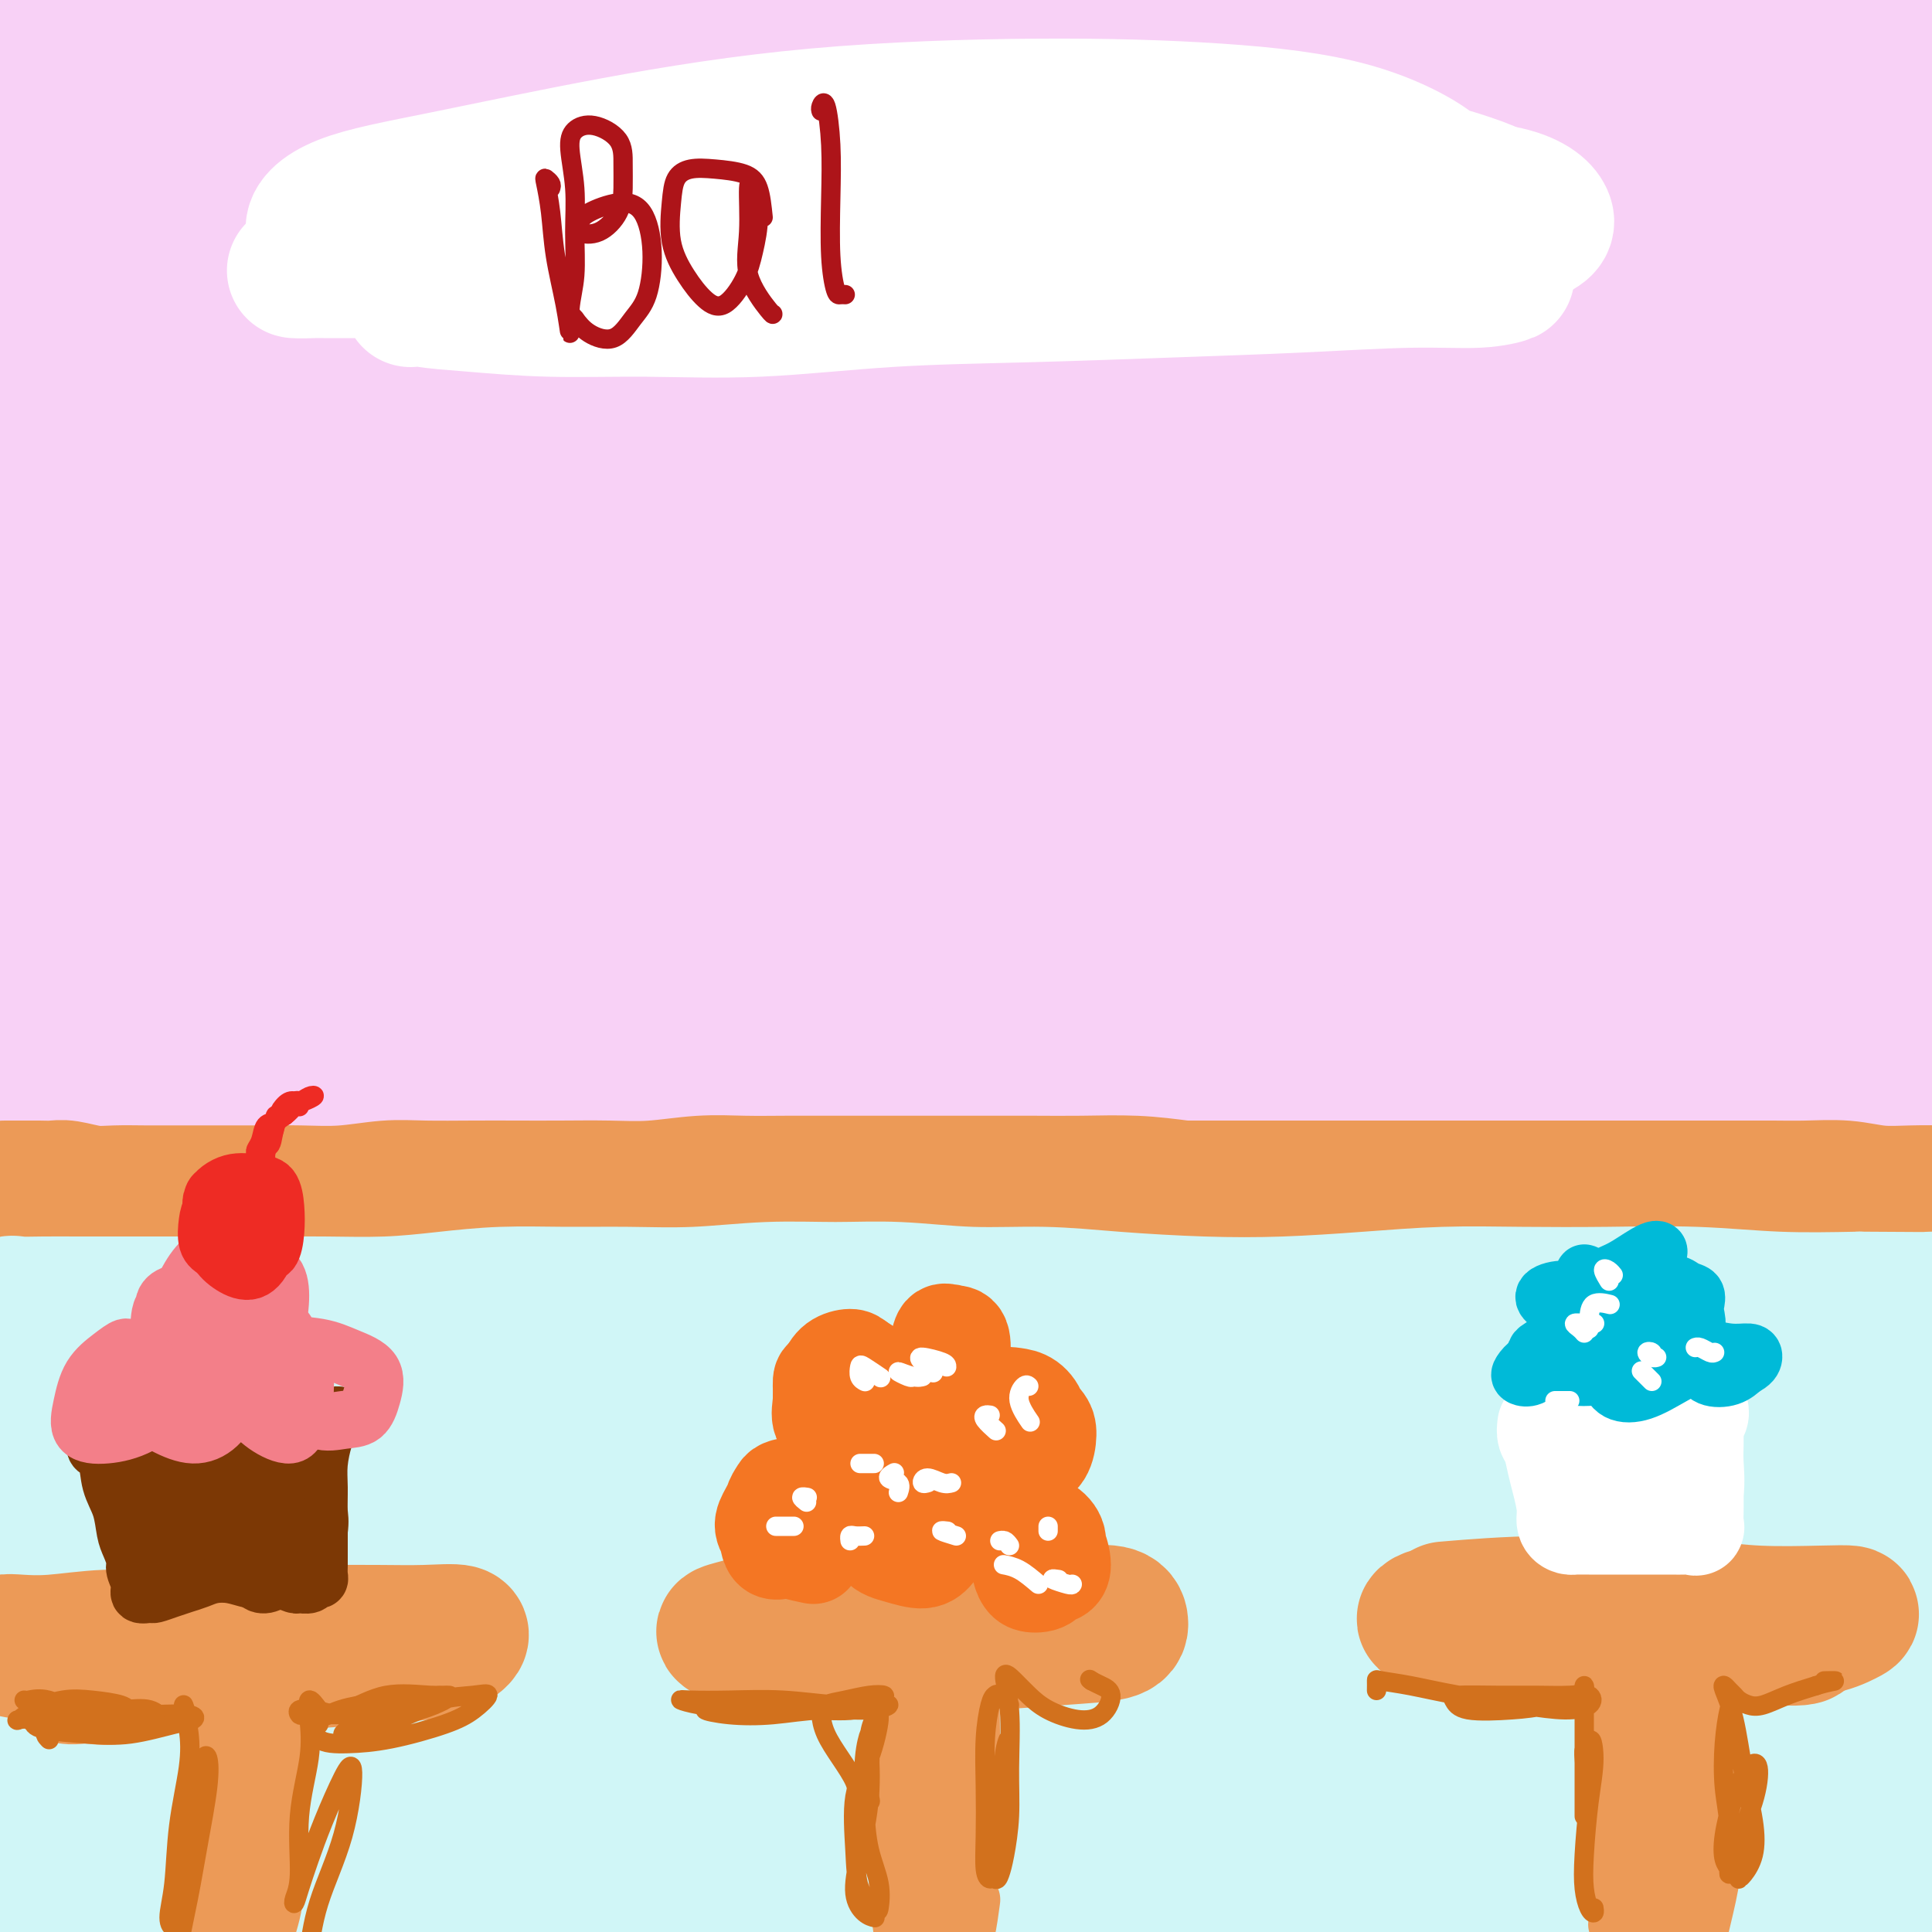 <svg viewBox='0 0 400 400' version='1.1' xmlns='http://www.w3.org/2000/svg' xmlns:xlink='http://www.w3.org/1999/xlink'><rect x="0" y="0" width="400" height="400" fill="#333333" stroke="none"/><g fill='none' stroke='rgb(248,209,246)' stroke-width='28' stroke-linecap='round' stroke-linejoin='round'><path d='M90,15c-1.483,-0.787 -2.966,-1.573 -7,-3c-4.034,-1.427 -10.619,-3.493 -17,-5c-6.381,-1.507 -12.558,-2.454 -20,-3c-7.442,-0.546 -16.148,-0.693 -23,-1c-6.852,-0.307 -11.851,-0.776 -15,-1c-3.149,-0.224 -4.448,-0.203 -4,0c0.448,0.203 2.644,0.590 8,1c5.356,0.410 13.871,0.844 24,1c10.129,0.156 21.873,0.035 34,0c12.127,-0.035 24.636,0.016 35,0c10.364,-0.016 18.583,-0.097 24,0c5.417,0.097 8.032,0.374 8,0c-0.032,-0.374 -2.712,-1.400 -8,-2c-5.288,-0.600 -13.183,-0.776 -23,-1c-9.817,-0.224 -21.555,-0.497 -37,0c-15.445,0.497 -34.597,1.765 -50,3c-15.403,1.235 -27.059,2.438 -34,4c-6.941,1.562 -9.168,3.484 -8,5c1.168,1.516 5.731,2.627 14,3c8.269,0.373 20.244,0.008 35,-1c14.756,-1.008 32.292,-2.658 51,-4c18.708,-1.342 38.588,-2.374 57,-3c18.412,-0.626 35.356,-0.844 49,-1c13.644,-0.156 23.989,-0.250 29,0c5.011,0.250 4.688,0.845 0,1c-4.688,0.155 -13.740,-0.130 -27,1c-13.260,1.130 -30.726,3.677 -50,6c-19.274,2.323 -40.355,4.424 -61,7c-20.645,2.576 -40.853,5.629 -55,8c-14.147,2.371 -22.232,4.062 -26,5c-3.768,0.938 -3.219,1.125 2,1c5.219,-0.125 15.110,-0.563 25,-1'/><path d='M20,35c12.074,-1.018 28.759,-3.562 49,-6c20.241,-2.438 44.036,-4.769 67,-6c22.964,-1.231 45.096,-1.363 64,-1c18.904,0.363 34.580,1.221 44,2c9.420,0.779 12.583,1.479 11,2c-1.583,0.521 -7.912,0.865 -20,2c-12.088,1.135 -29.935,3.063 -51,5c-21.065,1.937 -45.346,3.885 -69,6c-23.654,2.115 -46.679,4.399 -67,7c-20.321,2.601 -37.939,5.519 -48,7c-10.061,1.481 -12.565,1.524 -12,2c0.565,0.476 4.201,1.384 13,1c8.799,-0.384 22.762,-2.060 40,-4c17.238,-1.940 37.750,-4.143 62,-6c24.250,-1.857 52.239,-3.368 76,-4c23.761,-0.632 43.293,-0.385 58,0c14.707,0.385 24.587,0.909 29,2c4.413,1.091 3.359,2.748 -3,4c-6.359,1.252 -18.022,2.097 -34,3c-15.978,0.903 -36.271,1.863 -60,3c-23.729,1.137 -50.892,2.450 -76,5c-25.108,2.550 -48.159,6.336 -65,9c-16.841,2.664 -27.472,4.206 -33,5c-5.528,0.794 -5.952,0.838 -3,1c2.952,0.162 9.281,0.440 21,0c11.719,-0.440 28.829,-1.597 49,-3c20.171,-1.403 43.405,-3.050 67,-4c23.595,-0.950 47.551,-1.203 68,-1c20.449,0.203 37.390,0.862 48,2c10.610,1.138 14.889,2.754 12,4c-2.889,1.246 -12.944,2.123 -23,3'/><path d='M234,75c-13.292,1.564 -35.024,3.975 -61,7c-25.976,3.025 -56.198,6.666 -82,10c-25.802,3.334 -47.183,6.362 -64,9c-16.817,2.638 -29.070,4.886 -36,6c-6.930,1.114 -8.538,1.093 -7,1c1.538,-0.093 6.223,-0.260 16,-1c9.777,-0.740 24.648,-2.053 42,-4c17.352,-1.947 37.187,-4.527 60,-6c22.813,-1.473 48.606,-1.838 71,-2c22.394,-0.162 41.389,-0.122 53,1c11.611,1.122 15.838,3.325 15,5c-0.838,1.675 -6.742,2.821 -18,4c-11.258,1.179 -27.870,2.392 -48,3c-20.130,0.608 -43.778,0.612 -67,2c-23.222,1.388 -46.020,4.161 -68,7c-21.980,2.839 -43.144,5.744 -57,8c-13.856,2.256 -20.405,3.862 -23,5c-2.595,1.138 -1.238,1.809 6,2c7.238,0.191 20.356,-0.097 38,-1c17.644,-0.903 39.813,-2.419 65,-4c25.187,-1.581 53.392,-3.226 80,-4c26.608,-0.774 51.619,-0.675 71,0c19.381,0.675 33.131,1.928 40,4c6.869,2.072 6.857,4.964 1,7c-5.857,2.036 -17.559,3.217 -35,4c-17.441,0.783 -40.620,1.170 -66,2c-25.380,0.830 -52.961,2.104 -79,4c-26.039,1.896 -50.536,4.416 -69,7c-18.464,2.584 -30.894,5.234 -37,7c-6.106,1.766 -5.887,2.647 0,3c5.887,0.353 17.444,0.176 29,0'/><path d='M4,161c14.005,-0.112 34.517,-0.392 59,-1c24.483,-0.608 52.938,-1.543 79,-2c26.062,-0.457 49.731,-0.436 68,0c18.269,0.436 31.136,1.287 37,3c5.864,1.713 4.724,4.289 -1,6c-5.724,1.711 -16.032,2.559 -32,3c-15.968,0.441 -37.596,0.475 -63,1c-25.404,0.525 -54.582,1.541 -80,3c-25.418,1.459 -47.075,3.363 -63,5c-15.925,1.637 -26.119,3.009 -31,4c-4.881,0.991 -4.451,1.601 0,2c4.451,0.399 12.921,0.585 27,0c14.079,-0.585 33.766,-1.942 58,-3c24.234,-1.058 53.014,-1.816 81,-2c27.986,-0.184 55.179,0.208 79,2c23.821,1.792 44.271,4.984 57,7c12.729,2.016 17.738,2.854 19,4c1.262,1.146 -1.223,2.599 -10,3c-8.777,0.401 -23.845,-0.248 -44,-1c-20.155,-0.752 -45.398,-1.605 -71,-2c-25.602,-0.395 -51.565,-0.332 -76,1c-24.435,1.332 -47.344,3.933 -64,7c-16.656,3.067 -27.061,6.599 -33,9c-5.939,2.401 -7.412,3.670 -6,5c1.412,1.330 5.710,2.722 16,3c10.290,0.278 26.571,-0.558 47,-2c20.429,-1.442 45.004,-3.491 72,-5c26.996,-1.509 56.411,-2.477 83,-3c26.589,-0.523 50.351,-0.602 70,0c19.649,0.602 35.185,1.886 43,3c7.815,1.114 7.907,2.057 8,3'/><path d='M333,214c6.498,1.321 -2.758,1.624 -16,1c-13.242,-0.624 -30.471,-2.174 -51,-4c-20.529,-1.826 -44.358,-3.929 -71,-5c-26.642,-1.071 -56.096,-1.111 -83,0c-26.904,1.111 -51.258,3.372 -71,5c-19.742,1.628 -34.872,2.623 -44,4c-9.128,1.377 -12.256,3.134 -11,4c1.256,0.866 6.894,0.839 18,0c11.106,-0.839 27.679,-2.490 49,-4c21.321,-1.510 47.391,-2.877 76,-4c28.609,-1.123 59.758,-2.000 89,-2c29.242,0.000 56.576,0.877 80,2c23.424,1.123 42.937,2.490 56,4c13.063,1.510 19.677,3.162 23,4c3.323,0.838 3.356,0.863 -1,0c-4.356,-0.863 -13.101,-2.614 -27,-4c-13.899,-1.386 -32.953,-2.407 -53,-4c-20.047,-1.593 -41.089,-3.760 -62,-5c-20.911,-1.240 -41.692,-1.554 -57,-1c-15.308,0.554 -25.143,1.976 -29,3c-3.857,1.024 -1.738,1.648 3,2c4.738,0.352 12.093,0.430 26,0c13.907,-0.430 34.365,-1.370 57,-2c22.635,-0.630 47.446,-0.952 71,-1c23.554,-0.048 45.851,0.178 65,1c19.149,0.822 35.149,2.240 44,3c8.851,0.760 10.554,0.861 11,1c0.446,0.139 -0.365,0.316 -7,0c-6.635,-0.316 -19.094,-1.123 -36,-3c-16.906,-1.877 -38.259,-4.822 -61,-7c-22.741,-2.178 -46.871,-3.589 -71,-5'/><path d='M250,197c-37.682,-2.907 -44.388,-2.674 -50,-3c-5.612,-0.326 -10.132,-1.211 -10,-2c0.132,-0.789 4.915,-1.482 15,-3c10.085,-1.518 25.470,-3.861 43,-5c17.530,-1.139 37.204,-1.074 59,-1c21.796,0.074 45.712,0.156 66,1c20.288,0.844 36.946,2.449 47,4c10.054,1.551 13.505,3.048 13,4c-0.505,0.952 -4.965,1.360 -15,1c-10.035,-0.360 -25.644,-1.487 -45,-4c-19.356,-2.513 -42.460,-6.411 -67,-9c-24.540,-2.589 -50.518,-3.870 -71,-5c-20.482,-1.130 -35.468,-2.108 -44,-4c-8.532,-1.892 -10.610,-4.698 -8,-7c2.610,-2.302 9.909,-4.100 21,-6c11.091,-1.900 25.976,-3.904 44,-5c18.024,-1.096 39.187,-1.285 60,-1c20.813,0.285 41.274,1.045 58,2c16.726,0.955 29.715,2.105 37,3c7.285,0.895 8.864,1.536 7,2c-1.864,0.464 -7.173,0.752 -18,1c-10.827,0.248 -27.174,0.455 -46,0c-18.826,-0.455 -40.132,-1.572 -64,-2c-23.868,-0.428 -50.299,-0.168 -70,0c-19.701,0.168 -32.673,0.243 -38,-1c-5.327,-1.243 -3.011,-3.805 3,-6c6.011,-2.195 15.716,-4.025 29,-6c13.284,-1.975 30.148,-4.096 51,-5c20.852,-0.904 45.691,-0.589 70,0c24.309,0.589 48.088,1.454 66,3c17.912,1.546 29.956,3.773 42,6'/><path d='M435,149c7.000,1.000 3.500,0.500 0,0'/><path d='M230,117c3.982,-1.167 7.964,-2.333 13,-2c5.036,0.333 11.128,2.166 19,3c7.872,0.834 17.526,0.669 28,1c10.474,0.331 21.770,1.159 32,2c10.230,0.841 19.395,1.695 26,2c6.605,0.305 10.649,0.060 12,0c1.351,-0.060 0.008,0.065 -3,0c-3.008,-0.065 -7.681,-0.322 -15,-1c-7.319,-0.678 -17.283,-1.779 -28,-3c-10.717,-1.221 -22.186,-2.562 -35,-4c-12.814,-1.438 -26.971,-2.974 -40,-4c-13.029,-1.026 -24.929,-1.542 -31,-2c-6.071,-0.458 -6.313,-0.857 -4,-1c2.313,-0.143 7.180,-0.029 16,0c8.820,0.029 21.593,-0.025 37,0c15.407,0.025 33.449,0.131 52,1c18.551,0.869 37.610,2.503 55,4c17.390,1.497 33.112,2.857 43,4c9.888,1.143 13.941,2.068 16,3c2.059,0.932 2.122,1.871 -2,2c-4.122,0.129 -12.431,-0.552 -24,-2c-11.569,-1.448 -26.398,-3.663 -43,-6c-16.602,-2.337 -34.978,-4.797 -53,-7c-18.022,-2.203 -35.690,-4.148 -50,-6c-14.310,-1.852 -25.263,-3.610 -32,-5c-6.737,-1.390 -9.260,-2.412 -10,-3c-0.740,-0.588 0.302,-0.740 4,-1c3.698,-0.260 10.053,-0.626 19,-1c8.947,-0.374 20.486,-0.754 35,-1c14.514,-0.246 32.004,-0.356 48,0c15.996,0.356 30.498,1.178 45,2'/><path d='M360,92c19.916,1.208 23.205,3.229 26,4c2.795,0.771 5.096,0.293 4,0c-1.096,-0.293 -5.588,-0.402 -14,-1c-8.412,-0.598 -20.744,-1.686 -35,-3c-14.256,-1.314 -30.436,-2.856 -47,-4c-16.564,-1.144 -33.512,-1.892 -48,-3c-14.488,-1.108 -26.514,-2.578 -35,-4c-8.486,-1.422 -13.430,-2.797 -15,-4c-1.570,-1.203 0.234,-2.234 6,-3c5.766,-0.766 15.495,-1.266 28,-2c12.505,-0.734 27.786,-1.703 44,-2c16.214,-0.297 33.362,0.079 50,1c16.638,0.921 32.767,2.388 45,3c12.233,0.612 20.572,0.368 25,1c4.428,0.632 4.946,2.141 2,3c-2.946,0.859 -9.357,1.069 -20,1c-10.643,-0.069 -25.519,-0.418 -42,-1c-16.481,-0.582 -34.567,-1.398 -53,-2c-18.433,-0.602 -37.211,-0.991 -51,-2c-13.789,-1.009 -22.587,-2.638 -27,-4c-4.413,-1.362 -4.442,-2.457 -1,-4c3.442,-1.543 10.353,-3.536 20,-5c9.647,-1.464 22.029,-2.400 37,-3c14.971,-0.600 32.531,-0.864 51,-1c18.469,-0.136 37.847,-0.144 53,0c15.153,0.144 26.080,0.438 33,1c6.920,0.562 9.832,1.391 10,2c0.168,0.609 -2.409,0.998 -10,1c-7.591,0.002 -20.198,-0.384 -36,-1c-15.802,-0.616 -34.801,-1.462 -54,-2c-19.199,-0.538 -38.600,-0.769 -58,-1'/><path d='M248,57c-32.873,-0.902 -36.056,-1.656 -40,-3c-3.944,-1.344 -8.650,-3.277 -9,-5c-0.350,-1.723 3.655,-3.236 11,-5c7.345,-1.764 18.030,-3.780 31,-5c12.970,-1.220 28.225,-1.645 44,-2c15.775,-0.355 32.071,-0.639 48,-1c15.929,-0.361 31.492,-0.798 43,-1c11.508,-0.202 18.962,-0.169 22,0c3.038,0.169 1.659,0.476 -3,1c-4.659,0.524 -12.599,1.267 -25,1c-12.401,-0.267 -29.262,-1.543 -47,-2c-17.738,-0.457 -36.352,-0.097 -53,-1c-16.648,-0.903 -31.330,-3.071 -41,-5c-9.670,-1.929 -14.326,-3.621 -16,-5c-1.674,-1.379 -0.365,-2.447 4,-3c4.365,-0.553 11.785,-0.590 23,-1c11.215,-0.410 26.225,-1.191 42,-1c15.775,0.191 32.315,1.355 48,2c15.685,0.645 30.517,0.771 43,1c12.483,0.229 22.618,0.563 28,1c5.382,0.437 6.009,0.979 5,1c-1.009,0.021 -3.656,-0.477 -11,-1c-7.344,-0.523 -19.386,-1.071 -32,-2c-12.614,-0.929 -25.799,-2.237 -40,-4c-14.201,-1.763 -29.420,-3.979 -43,-6c-13.580,-2.021 -25.523,-3.845 -36,-5c-10.477,-1.155 -19.487,-1.641 -25,-2c-5.513,-0.359 -7.529,-0.591 -8,-1c-0.471,-0.409 0.604,-0.995 6,-1c5.396,-0.005 15.113,0.570 27,1c11.887,0.430 25.943,0.715 40,1'/><path d='M284,4c19.688,0.948 32.407,2.816 44,4c11.593,1.184 22.058,1.682 29,2c6.942,0.318 10.360,0.457 12,1c1.640,0.543 1.502,1.491 -3,1c-4.502,-0.491 -13.366,-2.419 -24,-4c-10.634,-1.581 -23.036,-2.814 -38,-4c-14.964,-1.186 -32.488,-2.324 -47,-3c-14.512,-0.676 -26.010,-0.890 -33,-1c-6.990,-0.110 -9.472,-0.117 -10,0c-0.528,0.117 0.896,0.360 6,1c5.104,0.640 13.886,1.679 25,3c11.114,1.321 24.559,2.923 41,4c16.441,1.077 35.879,1.630 53,2c17.121,0.370 31.926,0.558 45,1c13.074,0.442 24.416,1.138 33,2c8.584,0.862 14.411,1.892 16,3c1.589,1.108 -1.059,2.296 -7,3c-5.941,0.704 -15.174,0.925 -28,1c-12.826,0.075 -29.244,0.003 -47,0c-17.756,-0.003 -36.851,0.062 -54,0c-17.149,-0.062 -32.352,-0.252 -47,0c-14.648,0.252 -28.742,0.947 -41,2c-12.258,1.053 -22.679,2.465 -30,4c-7.321,1.535 -11.543,3.192 -12,4c-0.457,0.808 2.852,0.766 11,0c8.148,-0.766 21.134,-2.256 35,-4c13.866,-1.744 28.610,-3.744 46,-6c17.390,-2.256 37.424,-4.770 55,-7c17.576,-2.230 32.694,-4.177 43,-5c10.306,-0.823 15.802,-0.521 17,1c1.198,1.521 -1.901,4.260 -5,7'/><path d='M369,16c-5.159,2.112 -15.555,3.891 -29,6c-13.445,2.109 -29.937,4.546 -50,7c-20.063,2.454 -43.695,4.923 -67,9c-23.305,4.077 -46.283,9.761 -68,14c-21.717,4.239 -42.175,7.032 -59,10c-16.825,2.968 -30.019,6.109 -39,8c-8.981,1.891 -13.748,2.530 -16,3c-2.252,0.470 -1.988,0.771 -1,1c0.988,0.229 2.700,0.388 8,0c5.300,-0.388 14.189,-1.322 23,-3c8.811,-1.678 17.545,-4.100 27,-7c9.455,-2.900 19.630,-6.277 26,-8c6.370,-1.723 8.934,-1.792 7,-1c-1.934,0.792 -8.368,2.446 -16,5c-7.632,2.554 -16.463,6.006 -29,10c-12.537,3.994 -28.782,8.528 -42,12c-13.218,3.472 -23.410,5.882 -32,8c-8.590,2.118 -15.579,3.942 -20,5c-4.421,1.058 -6.275,1.348 -7,2c-0.725,0.652 -0.320,1.664 4,1c4.320,-0.664 12.556,-3.005 24,-5c11.444,-1.995 26.098,-3.645 44,-6c17.902,-2.355 39.054,-5.416 57,-7c17.946,-1.584 32.686,-1.690 41,-2c8.314,-0.310 10.203,-0.822 10,0c-0.203,0.822 -2.499,2.979 -10,5c-7.501,2.021 -20.209,3.906 -35,7c-14.791,3.094 -31.666,7.396 -49,11c-17.334,3.604 -35.128,6.509 -51,10c-15.872,3.491 -29.820,7.569 -38,10c-8.180,2.431 -10.590,3.216 -13,4'/><path d='M-31,125c-27.978,6.762 -4.922,2.667 11,1c15.922,-1.667 24.710,-0.906 40,-1c15.290,-0.094 37.080,-1.043 61,-1c23.920,0.043 49.968,1.077 74,4c24.032,2.923 46.048,7.735 63,11c16.952,3.265 28.841,4.985 35,8c6.159,3.015 6.590,7.327 2,10c-4.590,2.673 -14.201,3.708 -28,5c-13.799,1.292 -31.788,2.841 -52,5c-20.212,2.159 -42.648,4.928 -64,7c-21.352,2.072 -41.619,3.447 -59,5c-17.381,1.553 -31.877,3.283 -42,5c-10.123,1.717 -15.872,3.421 -19,5c-3.128,1.579 -3.635,3.033 -3,4c0.635,0.967 2.413,1.449 7,2c4.587,0.551 11.985,1.173 22,1c10.015,-0.173 22.648,-1.139 38,-2c15.352,-0.861 33.424,-1.616 52,-2c18.576,-0.384 37.658,-0.398 52,0c14.342,0.398 23.946,1.207 30,2c6.054,0.793 8.560,1.569 9,3c0.440,1.431 -1.186,3.516 -8,5c-6.814,1.484 -18.816,2.368 -32,3c-13.184,0.632 -27.549,1.012 -44,2c-16.451,0.988 -34.989,2.583 -51,4c-16.011,1.417 -29.494,2.657 -41,4c-11.506,1.343 -21.033,2.791 -26,4c-4.967,1.209 -5.373,2.180 -5,3c0.373,0.820 1.523,1.490 6,2c4.477,0.510 12.279,0.860 24,0c11.721,-0.860 27.360,-2.930 43,-5'/><path d='M64,219c17.102,-1.841 38.357,-3.944 60,-5c21.643,-1.056 43.672,-1.064 63,-1c19.328,0.064 35.953,0.201 48,1c12.047,0.799 19.517,2.260 24,4c4.483,1.740 5.981,3.758 3,5c-2.981,1.242 -10.439,1.707 -22,2c-11.561,0.293 -27.225,0.415 -45,0c-17.775,-0.415 -37.661,-1.366 -58,-1c-20.339,0.366 -41.132,2.049 -59,3c-17.868,0.951 -32.813,1.172 -43,2c-10.187,0.828 -15.618,2.264 -18,3c-2.382,0.736 -1.715,0.771 1,1c2.715,0.229 7.478,0.652 17,0c9.522,-0.652 23.802,-2.378 40,-4c16.198,-1.622 34.314,-3.141 55,-4c20.686,-0.859 43.941,-1.060 66,-1c22.059,0.060 42.922,0.380 62,1c19.078,0.620 36.370,1.540 51,2c14.630,0.460 26.598,0.461 37,0c10.402,-0.461 19.236,-1.383 25,-2c5.764,-0.617 8.456,-0.930 9,-1c0.544,-0.070 -1.059,0.101 -7,0c-5.941,-0.101 -16.218,-0.474 -30,-1c-13.782,-0.526 -31.068,-1.205 -49,-2c-17.932,-0.795 -36.510,-1.705 -54,-2c-17.490,-0.295 -33.891,0.026 -49,1c-15.109,0.974 -28.924,2.601 -42,4c-13.076,1.399 -25.412,2.571 -34,4c-8.588,1.429 -13.428,3.116 -16,4c-2.572,0.884 -2.878,0.967 1,1c3.878,0.033 11.939,0.017 20,0'/><path d='M120,233c9.022,-0.349 21.078,-1.720 35,-3c13.922,-1.280 29.709,-2.469 49,-3c19.291,-0.531 42.087,-0.405 62,0c19.913,0.405 36.944,1.090 53,2c16.056,0.910 31.137,2.046 44,3c12.863,0.954 23.509,1.728 30,2c6.491,0.272 8.827,0.044 10,0c1.173,-0.044 1.181,0.097 -4,-1c-5.181,-1.097 -15.552,-3.432 -28,-5c-12.448,-1.568 -26.974,-2.368 -43,-4c-16.026,-1.632 -33.553,-4.097 -51,-6c-17.447,-1.903 -34.813,-3.243 -47,-4c-12.187,-0.757 -19.196,-0.931 -22,-1c-2.804,-0.069 -1.402,-0.035 0,0'/></g>
<g fill='none' stroke='rgb(236,154,87)' stroke-width='28' stroke-linecap='round' stroke-linejoin='round'><path d='M1,246c0.208,0.000 0.415,0.000 1,0c0.585,-0.000 1.547,-0.001 2,0c0.453,0.001 0.395,0.004 1,0c0.605,-0.004 1.871,-0.015 3,0c1.129,0.015 2.120,0.057 3,0c0.880,-0.057 1.650,-0.211 3,0c1.350,0.211 3.282,0.789 5,1c1.718,0.211 3.222,0.057 5,0c1.778,-0.057 3.830,-0.015 6,0c2.170,0.015 4.457,0.005 7,0c2.543,-0.005 5.343,-0.005 8,0c2.657,0.005 5.171,0.015 8,0c2.829,-0.015 5.972,-0.057 9,0c3.028,0.057 5.941,0.211 9,0c3.059,-0.211 6.263,-0.789 9,-1c2.737,-0.211 5.005,-0.057 8,0c2.995,0.057 6.716,0.016 10,0c3.284,-0.016 6.132,-0.008 9,0c2.868,0.008 5.754,0.016 9,0c3.246,-0.016 6.850,-0.057 10,0c3.150,0.057 5.847,0.211 9,0c3.153,-0.211 6.761,-0.789 10,-1c3.239,-0.211 6.109,-0.057 9,0c2.891,0.057 5.802,0.015 9,0c3.198,-0.015 6.683,-0.004 10,0c3.317,0.004 6.465,0.001 10,0c3.535,-0.001 7.456,-0.001 11,0c3.544,0.001 6.709,0.003 10,0c3.291,-0.003 6.707,-0.011 10,0c3.293,0.011 6.464,0.041 10,0c3.536,-0.041 7.439,-0.155 11,0c3.561,0.155 6.781,0.577 10,1'/><path d='M245,246c39.776,-0.000 17.217,-0.000 11,0c-6.217,0.000 3.907,0.000 10,0c6.093,-0.000 8.153,-0.000 11,0c2.847,0.000 6.481,0.000 10,0c3.519,-0.000 6.925,-0.000 10,0c3.075,0.000 5.820,0.000 9,0c3.180,-0.000 6.795,-0.000 10,0c3.205,0.000 5.999,0.000 9,0c3.001,-0.000 6.209,-0.000 9,0c2.791,0.000 5.167,0.000 8,0c2.833,-0.000 6.125,-0.001 9,0c2.875,0.001 5.334,0.004 8,0c2.666,-0.004 5.540,-0.015 8,0c2.460,0.015 4.507,0.057 7,0c2.493,-0.057 5.433,-0.211 8,0c2.567,0.211 4.759,0.788 7,1c2.241,0.212 4.529,0.061 7,0c2.471,-0.061 5.126,-0.031 7,0c1.874,0.031 2.968,0.064 5,0c2.032,-0.064 5.003,-0.224 7,0c1.997,0.224 3.018,0.831 4,1c0.982,0.169 1.923,-0.099 3,0c1.077,0.099 2.290,0.565 3,1c0.710,0.435 0.917,0.839 1,1c0.083,0.161 0.041,0.081 0,0'/></g>
<g fill='none' stroke='rgb(208,246,247)' stroke-width='28' stroke-linecap='round' stroke-linejoin='round'><path d='M1,272c0.303,-0.845 0.606,-1.691 1,-2c0.394,-0.309 0.879,-0.083 2,0c1.121,0.083 2.876,0.022 5,0c2.124,-0.022 4.616,-0.006 7,0c2.384,0.006 4.661,0.002 7,0c2.339,-0.002 4.741,-0.001 7,0c2.259,0.001 4.374,0.001 7,0c2.626,-0.001 5.761,-0.003 9,0c3.239,0.003 6.580,0.011 10,0c3.420,-0.011 6.920,-0.041 11,0c4.080,0.041 8.742,0.154 13,0c4.258,-0.154 8.113,-0.576 12,-1c3.887,-0.424 7.807,-0.849 12,-1c4.193,-0.151 8.658,-0.026 13,0c4.342,0.026 8.562,-0.047 13,0c4.438,0.047 9.093,0.213 14,0c4.907,-0.213 10.067,-0.804 15,-1c4.933,-0.196 9.640,0.003 14,0c4.360,-0.003 8.374,-0.207 13,0c4.626,0.207 9.863,0.827 15,1c5.137,0.173 10.173,-0.100 15,0c4.827,0.100 9.446,0.573 15,1c5.554,0.427 12.045,0.808 18,1c5.955,0.192 11.375,0.195 17,0c5.625,-0.195 11.455,-0.589 17,-1c5.545,-0.411 10.803,-0.838 16,-1c5.197,-0.162 10.332,-0.057 16,0c5.668,0.057 11.870,0.067 18,0c6.130,-0.067 12.189,-0.210 18,0c5.811,0.210 11.375,0.774 17,1c5.625,0.226 11.313,0.113 17,0'/><path d='M385,269c37.708,0.261 18.976,-0.086 15,0c-3.976,0.086 6.802,0.604 13,1c6.198,0.396 7.817,0.670 9,1c1.183,0.330 1.932,0.715 2,1c0.068,0.285 -0.545,0.469 -2,1c-1.455,0.531 -3.751,1.409 -9,2c-5.249,0.591 -13.450,0.897 -21,1c-7.550,0.103 -14.449,0.005 -25,0c-10.551,-0.005 -24.754,0.084 -39,0c-14.246,-0.084 -28.534,-0.341 -44,0c-15.466,0.341 -32.111,1.279 -49,2c-16.889,0.721 -34.021,1.223 -52,2c-17.979,0.777 -36.806,1.829 -55,3c-18.194,1.171 -35.756,2.463 -52,4c-16.244,1.537 -31.171,3.320 -44,5c-12.829,1.680 -23.559,3.258 -33,4c-9.441,0.742 -17.592,0.646 -22,1c-4.408,0.354 -5.074,1.156 -5,1c0.074,-0.156 0.889,-1.270 6,-2c5.111,-0.730 14.519,-1.074 25,-2c10.481,-0.926 22.035,-2.432 35,-4c12.965,-1.568 27.340,-3.196 44,-4c16.660,-0.804 35.604,-0.784 55,-1c19.396,-0.216 39.244,-0.666 58,0c18.756,0.666 36.419,2.450 52,4c15.581,1.550 29.079,2.866 39,4c9.921,1.134 16.263,2.086 20,3c3.737,0.914 4.868,1.791 2,2c-2.868,0.209 -9.734,-0.252 -20,-1c-10.266,-0.748 -23.933,-1.785 -40,-3c-16.067,-1.215 -34.533,-2.607 -53,-4'/><path d='M195,290c-29.735,-1.414 -47.573,-0.948 -67,0c-19.427,0.948 -40.443,2.380 -60,4c-19.557,1.620 -37.656,3.430 -51,5c-13.344,1.570 -21.932,2.900 -26,4c-4.068,1.100 -3.616,1.972 0,2c3.616,0.028 10.396,-0.786 22,-2c11.604,-1.214 28.032,-2.828 45,-4c16.968,-1.172 34.475,-1.902 56,-3c21.525,-1.098 47.068,-2.565 71,-3c23.932,-0.435 46.252,0.161 65,1c18.748,0.839 33.922,1.921 45,3c11.078,1.079 18.060,2.154 20,3c1.940,0.846 -1.160,1.462 -9,2c-7.840,0.538 -20.418,0.997 -36,1c-15.582,0.003 -34.167,-0.452 -56,0c-21.833,0.452 -46.912,1.811 -71,4c-24.088,2.189 -47.183,5.209 -68,8c-20.817,2.791 -39.357,5.353 -53,8c-13.643,2.647 -22.390,5.379 -26,7c-3.610,1.621 -2.085,2.133 4,2c6.085,-0.133 16.728,-0.909 32,-3c15.272,-2.091 35.173,-5.497 56,-8c20.827,-2.503 42.582,-4.104 66,-5c23.418,-0.896 48.501,-1.088 70,-1c21.499,0.088 39.415,0.457 52,1c12.585,0.543 19.838,1.261 23,2c3.162,0.739 2.231,1.499 -5,2c-7.231,0.501 -20.763,0.743 -37,1c-16.237,0.257 -35.179,0.531 -57,1c-21.821,0.469 -46.520,1.134 -70,3c-23.480,1.866 -45.740,4.933 -68,8'/><path d='M62,333c-21.468,2.666 -41.137,5.333 -54,8c-12.863,2.667 -18.920,5.336 -21,7c-2.080,1.664 -0.182,2.322 8,2c8.182,-0.322 22.647,-1.625 39,-4c16.353,-2.375 34.594,-5.822 56,-8c21.406,-2.178 45.975,-3.089 70,-4c24.025,-0.911 47.504,-1.824 67,-2c19.496,-0.176 35.007,0.383 44,1c8.993,0.617 11.468,1.290 10,2c-1.468,0.710 -6.880,1.457 -19,2c-12.120,0.543 -30.949,0.881 -52,2c-21.051,1.119 -44.325,3.020 -68,5c-23.675,1.980 -47.751,4.039 -69,7c-21.249,2.961 -39.672,6.826 -53,10c-13.328,3.174 -21.561,5.659 -24,7c-2.439,1.341 0.917,1.540 10,1c9.083,-0.540 23.894,-1.818 42,-4c18.106,-2.182 39.505,-5.268 64,-8c24.495,-2.732 52.084,-5.109 77,-6c24.916,-0.891 47.160,-0.297 64,0c16.840,0.297 28.278,0.296 35,1c6.722,0.704 8.729,2.114 5,3c-3.729,0.886 -13.195,1.247 -27,2c-13.805,0.753 -31.950,1.898 -53,3c-21.050,1.102 -45.006,2.163 -69,4c-23.994,1.837 -48.025,4.451 -69,8c-20.975,3.549 -38.894,8.034 -52,11c-13.106,2.966 -21.400,4.414 -25,6c-3.600,1.586 -2.508,3.312 2,4c4.508,0.688 12.431,0.340 26,-1c13.569,-1.340 32.785,-3.670 52,-6'/><path d='M78,386c23.144,-2.609 42.003,-5.632 63,-8c20.997,-2.368 44.133,-4.082 64,-5c19.867,-0.918 36.464,-1.040 48,-1c11.536,0.040 18.009,0.241 21,1c2.991,0.759 2.499,2.074 -3,3c-5.499,0.926 -16.006,1.462 -31,2c-14.994,0.538 -34.476,1.079 -55,2c-20.524,0.921 -42.089,2.224 -65,4c-22.911,1.776 -47.167,4.027 -66,7c-18.833,2.973 -32.242,6.669 -41,9c-8.758,2.331 -12.863,3.295 -13,4c-0.137,0.705 3.696,1.149 12,1c8.304,-0.149 21.080,-0.890 37,-2c15.920,-1.110 34.985,-2.590 57,-5c22.015,-2.410 46.981,-5.752 71,-7c24.019,-1.248 47.093,-0.403 67,0c19.907,0.403 36.648,0.365 50,1c13.352,0.635 23.315,1.943 29,3c5.685,1.057 7.092,1.863 4,2c-3.092,0.137 -10.681,-0.394 -23,-1c-12.319,-0.606 -29.366,-1.285 -47,-2c-17.634,-0.715 -35.853,-1.466 -57,-1c-21.147,0.466 -45.221,2.148 -64,4c-18.779,1.852 -32.262,3.874 -41,5c-8.738,1.126 -12.730,1.356 -13,2c-0.270,0.644 3.182,1.703 11,2c7.818,0.297 20.001,-0.166 34,-1c13.999,-0.834 29.814,-2.038 49,-3c19.186,-0.962 41.742,-1.682 63,-2c21.258,-0.318 41.216,-0.234 57,0c15.784,0.234 27.392,0.617 39,1'/><path d='M335,401c43.058,-0.217 24.203,0.739 18,1c-6.203,0.261 0.246,-0.175 -1,-1c-1.246,-0.825 -10.187,-2.039 -21,-3c-10.813,-0.961 -23.497,-1.667 -38,-3c-14.503,-1.333 -30.825,-3.292 -43,-4c-12.175,-0.708 -20.205,-0.165 -24,0c-3.795,0.165 -3.356,-0.047 -1,0c2.356,0.047 6.628,0.352 15,0c8.372,-0.352 20.842,-1.360 35,-2c14.158,-0.640 30.002,-0.911 46,-1c15.998,-0.089 32.150,0.006 45,0c12.850,-0.006 22.400,-0.112 28,0c5.600,0.112 7.251,0.442 6,1c-1.251,0.558 -5.403,1.343 -14,1c-8.597,-0.343 -21.637,-1.813 -35,-3c-13.363,-1.187 -27.048,-2.089 -42,-3c-14.952,-0.911 -31.169,-1.831 -42,-3c-10.831,-1.169 -16.274,-2.587 -19,-3c-2.726,-0.413 -2.736,0.179 0,0c2.736,-0.179 8.217,-1.130 17,-2c8.783,-0.870 20.868,-1.659 34,-2c13.132,-0.341 27.311,-0.233 42,0c14.689,0.233 29.887,0.591 42,1c12.113,0.409 21.142,0.867 26,1c4.858,0.133 5.544,-0.060 4,0c-1.544,0.060 -5.318,0.372 -14,0c-8.682,-0.372 -22.271,-1.428 -36,-2c-13.729,-0.572 -27.597,-0.658 -44,-1c-16.403,-0.342 -35.339,-0.938 -47,-1c-11.661,-0.062 -16.046,0.411 -17,1c-0.954,0.589 1.523,1.295 4,2'/><path d='M259,375c3.946,0.566 11.811,0.982 22,1c10.189,0.018 22.701,-0.363 37,-1c14.299,-0.637 30.383,-1.531 46,-2c15.617,-0.469 30.767,-0.514 42,-1c11.233,-0.486 18.550,-1.414 22,-2c3.450,-0.586 3.034,-0.831 0,-1c-3.034,-0.169 -8.684,-0.260 -19,-1c-10.316,-0.740 -25.297,-2.127 -41,-3c-15.703,-0.873 -32.129,-1.233 -49,-2c-16.871,-0.767 -34.187,-1.943 -44,-3c-9.813,-1.057 -12.123,-1.996 -13,-3c-0.877,-1.004 -0.322,-2.072 5,-3c5.322,-0.928 15.412,-1.715 27,-3c11.588,-1.285 24.675,-3.069 38,-5c13.325,-1.931 26.889,-4.010 39,-5c12.111,-0.990 22.769,-0.892 29,-1c6.231,-0.108 8.034,-0.423 8,0c-0.034,0.423 -1.906,1.586 -8,2c-6.094,0.414 -16.411,0.081 -29,0c-12.589,-0.081 -27.450,0.089 -43,0c-15.550,-0.089 -31.790,-0.438 -44,-1c-12.210,-0.562 -20.391,-1.337 -24,-2c-3.609,-0.663 -2.645,-1.214 0,-2c2.645,-0.786 6.973,-1.807 15,-3c8.027,-1.193 19.754,-2.559 32,-4c12.246,-1.441 25.010,-2.956 39,-4c13.990,-1.044 29.207,-1.617 41,-2c11.793,-0.383 20.161,-0.577 25,0c4.839,0.577 6.149,1.925 5,3c-1.149,1.075 -4.757,1.879 -13,2c-8.243,0.121 -21.122,-0.439 -34,-1'/><path d='M370,328c-15.191,-0.264 -29.667,-1.424 -44,-3c-14.333,-1.576 -28.521,-3.567 -38,-5c-9.479,-1.433 -14.249,-2.308 -17,-3c-2.751,-0.692 -3.484,-1.202 -1,-2c2.484,-0.798 8.186,-1.884 16,-3c7.814,-1.116 17.739,-2.261 29,-3c11.261,-0.739 23.857,-1.072 37,-1c13.143,0.072 26.833,0.550 36,1c9.167,0.450 13.813,0.873 16,1c2.187,0.127 1.917,-0.042 0,0c-1.917,0.042 -5.480,0.295 -13,0c-7.520,-0.295 -18.996,-1.138 -31,-2c-12.004,-0.862 -24.536,-1.745 -36,-3c-11.464,-1.255 -21.858,-2.883 -28,-4c-6.142,-1.117 -8.030,-1.722 -8,-2c0.030,-0.278 1.980,-0.229 7,-1c5.020,-0.771 13.110,-2.361 22,-3c8.890,-0.639 18.580,-0.325 29,0c10.420,0.325 21.571,0.662 31,1c9.429,0.338 17.137,0.677 21,1c3.863,0.323 3.880,0.629 3,1c-0.880,0.371 -2.657,0.807 -8,1c-5.343,0.193 -14.252,0.142 -24,0c-9.748,-0.142 -20.334,-0.374 -31,-1c-10.666,-0.626 -21.413,-1.647 -27,-3c-5.587,-1.353 -6.016,-3.037 -5,-4c1.016,-0.963 3.477,-1.206 8,-2c4.523,-0.794 11.109,-2.141 19,-3c7.891,-0.859 17.086,-1.231 26,-1c8.914,0.231 17.547,1.066 23,2c5.453,0.934 7.727,1.967 10,3'/><path d='M392,290c5.503,1.112 2.760,1.390 0,2c-2.760,0.610 -5.538,1.550 -11,2c-5.462,0.450 -13.607,0.409 -23,0c-9.393,-0.409 -20.035,-1.185 -30,-2c-9.965,-0.815 -19.255,-1.668 -25,-2c-5.745,-0.332 -7.945,-0.141 -8,0c-0.055,0.141 2.037,0.234 6,1c3.963,0.766 9.798,2.206 13,3c3.202,0.794 3.772,0.941 4,1c0.228,0.059 0.114,0.029 0,0'/></g>
<g fill='none' stroke='rgb(236,154,87)' stroke-width='28' stroke-linecap='round' stroke-linejoin='round'><path d='M8,342c-0.183,-0.000 -0.367,-0.000 0,0c0.367,0.000 1.284,0.000 2,0c0.716,-0.000 1.230,-0.000 3,0c1.770,0.000 4.795,0.001 8,0c3.205,-0.001 6.591,-0.002 10,0c3.409,0.002 6.841,0.008 10,0c3.159,-0.008 6.044,-0.030 9,0c2.956,0.030 5.984,0.113 8,0c2.016,-0.113 3.021,-0.422 4,-1c0.979,-0.578 1.931,-1.424 2,-2c0.069,-0.576 -0.745,-0.882 -2,-1c-1.255,-0.118 -2.949,-0.047 -5,0c-2.051,0.047 -4.458,0.069 -7,0c-2.542,-0.069 -5.219,-0.228 -8,0c-2.781,0.228 -5.666,0.845 -9,1c-3.334,0.155 -7.117,-0.152 -11,0c-3.883,0.152 -7.866,0.763 -11,1c-3.134,0.237 -5.421,0.101 -7,0c-1.579,-0.101 -2.451,-0.168 -3,0c-0.549,0.168 -0.775,0.570 0,1c0.775,0.430 2.550,0.886 5,1c2.450,0.114 5.573,-0.116 9,0c3.427,0.116 7.157,0.579 12,1c4.843,0.421 10.799,0.801 17,1c6.201,0.199 12.648,0.218 18,0c5.352,-0.218 9.611,-0.671 14,-1c4.389,-0.329 8.908,-0.533 12,-1c3.092,-0.467 4.757,-1.197 6,-2c1.243,-0.803 2.065,-1.679 1,-2c-1.065,-0.321 -4.018,-0.086 -7,0c-2.982,0.086 -5.995,0.025 -10,0c-4.005,-0.025 -9.003,-0.012 -14,0'/><path d='M64,338c-7.511,-0.483 -11.288,-0.692 -16,0c-4.712,0.692 -10.358,2.284 -15,3c-4.642,0.716 -8.281,0.555 -11,1c-2.719,0.445 -4.518,1.495 -6,2c-1.482,0.505 -2.646,0.464 -3,1c-0.354,0.536 0.101,1.647 1,2c0.899,0.353 2.243,-0.053 4,0c1.757,0.053 3.927,0.564 6,0c2.073,-0.564 4.047,-2.204 6,-3c1.953,-0.796 3.884,-0.750 5,-1c1.116,-0.250 1.416,-0.798 1,-1c-0.416,-0.202 -1.547,-0.058 -2,0c-0.453,0.058 -0.226,0.029 0,0'/><path d='M179,339c2.594,-0.022 5.188,-0.043 8,0c2.812,0.043 5.842,0.151 9,0c3.158,-0.151 6.443,-0.562 10,-1c3.557,-0.438 7.386,-0.905 10,-1c2.614,-0.095 4.014,0.181 5,0c0.986,-0.181 1.559,-0.819 1,-1c-0.559,-0.181 -2.250,0.095 -4,0c-1.750,-0.095 -3.558,-0.562 -6,-1c-2.442,-0.438 -5.519,-0.847 -9,-1c-3.481,-0.153 -7.366,-0.048 -11,0c-3.634,0.048 -7.018,0.040 -11,0c-3.982,-0.040 -8.562,-0.113 -12,0c-3.438,0.113 -5.733,0.413 -7,1c-1.267,0.587 -1.505,1.460 -2,2c-0.495,0.540 -1.247,0.745 -1,1c0.247,0.255 1.493,0.559 4,1c2.507,0.441 6.275,1.018 10,1c3.725,-0.018 7.408,-0.631 12,-1c4.592,-0.369 10.095,-0.495 15,-1c4.905,-0.505 9.213,-1.389 12,-2c2.787,-0.611 4.053,-0.948 5,-1c0.947,-0.052 1.575,0.182 1,0c-0.575,-0.182 -2.351,-0.779 -5,-1c-2.649,-0.221 -6.169,-0.067 -10,0c-3.831,0.067 -7.971,0.045 -13,0c-5.029,-0.045 -10.947,-0.113 -16,0c-5.053,0.113 -9.241,0.409 -13,1c-3.759,0.591 -7.090,1.478 -9,2c-1.910,0.522 -2.399,0.679 -2,1c0.399,0.321 1.685,0.806 5,1c3.315,0.194 8.657,0.097 14,0'/><path d='M169,339c5.320,0.522 10.119,0.828 16,1c5.881,0.172 12.842,0.210 19,0c6.158,-0.210 11.513,-0.669 16,-1c4.487,-0.331 8.106,-0.533 10,-1c1.894,-0.467 2.061,-1.197 2,-2c-0.061,-0.803 -0.352,-1.677 -2,-2c-1.648,-0.323 -4.652,-0.094 -8,0c-3.348,0.094 -7.039,0.053 -11,0c-3.961,-0.053 -8.193,-0.119 -13,0c-4.807,0.119 -10.190,0.424 -14,1c-3.810,0.576 -6.045,1.423 -7,2c-0.955,0.577 -0.628,0.884 1,1c1.628,0.116 4.557,0.041 8,0c3.443,-0.041 7.400,-0.049 12,0c4.600,0.049 9.842,0.154 15,0c5.158,-0.154 10.232,-0.567 13,-1c2.768,-0.433 3.232,-0.887 3,-1c-0.232,-0.113 -1.158,0.113 -4,0c-2.842,-0.113 -7.598,-0.566 -12,-1c-4.402,-0.434 -8.448,-0.848 -13,-1c-4.552,-0.152 -9.610,-0.041 -12,0c-2.390,0.041 -2.111,0.012 -2,0c0.111,-0.012 0.056,-0.006 0,0'/><path d='M310,335c0.157,-0.082 0.314,-0.165 1,0c0.686,0.165 1.901,0.577 4,1c2.099,0.423 5.081,0.855 9,1c3.919,0.145 8.774,0.001 13,0c4.226,-0.001 7.822,0.139 11,0c3.178,-0.139 5.938,-0.558 8,-1c2.062,-0.442 3.426,-0.907 4,-1c0.574,-0.093 0.358,0.185 -1,0c-1.358,-0.185 -3.857,-0.835 -6,-1c-2.143,-0.165 -3.928,0.155 -7,0c-3.072,-0.155 -7.429,-0.784 -12,-1c-4.571,-0.216 -9.354,-0.018 -14,0c-4.646,0.018 -9.153,-0.145 -13,0c-3.847,0.145 -7.034,0.598 -9,1c-1.966,0.402 -2.713,0.753 -3,1c-0.287,0.247 -0.116,0.389 2,1c2.116,0.611 6.175,1.693 11,2c4.825,0.307 10.416,-0.159 17,0c6.584,0.159 14.160,0.943 21,1c6.840,0.057 12.945,-0.612 18,-1c5.055,-0.388 9.060,-0.495 12,-1c2.940,-0.505 4.816,-1.407 6,-2c1.184,-0.593 1.676,-0.878 1,-1c-0.676,-0.122 -2.520,-0.081 -6,0c-3.480,0.081 -8.597,0.203 -13,0c-4.403,-0.203 -8.091,-0.731 -13,-1c-4.909,-0.269 -11.039,-0.279 -17,0c-5.961,0.279 -11.752,0.848 -16,1c-4.248,0.152 -6.951,-0.113 -9,0c-2.049,0.113 -3.442,0.604 -3,1c0.442,0.396 2.721,0.698 5,1'/><path d='M311,336c2.730,0.316 7.054,0.607 12,1c4.946,0.393 10.515,0.889 16,1c5.485,0.111 10.886,-0.162 16,0c5.114,0.162 9.941,0.759 13,1c3.059,0.241 4.350,0.126 5,0c0.650,-0.126 0.658,-0.265 -1,-1c-1.658,-0.735 -4.983,-2.067 -10,-3c-5.017,-0.933 -11.726,-1.467 -19,-2c-7.274,-0.533 -15.112,-1.067 -23,-1c-7.888,0.067 -15.825,0.733 -19,1c-3.175,0.267 -1.587,0.133 0,0'/></g>
<g fill='none' stroke='rgb(236,154,87)' stroke-width='12' stroke-linecap='round' stroke-linejoin='round'><path d='M45,354c-0.423,0.472 -0.845,0.944 -1,2c-0.155,1.056 -0.041,2.695 0,5c0.041,2.305 0.010,5.277 0,9c-0.010,3.723 -0.000,8.198 0,12c0.000,3.802 -0.010,6.930 0,10c0.010,3.070 0.040,6.082 0,8c-0.040,1.918 -0.152,2.741 0,3c0.152,0.259 0.566,-0.046 1,-1c0.434,-0.954 0.887,-2.556 1,-5c0.113,-2.444 -0.113,-5.731 0,-9c0.113,-3.269 0.564,-6.521 1,-10c0.436,-3.479 0.856,-7.187 1,-11c0.144,-3.813 0.010,-7.733 0,-10c-0.010,-2.267 0.102,-2.882 0,-3c-0.102,-0.118 -0.420,0.259 -1,2c-0.580,1.741 -1.424,4.845 -2,8c-0.576,3.155 -0.884,6.361 -1,10c-0.116,3.639 -0.040,7.711 0,12c0.040,4.289 0.044,8.795 0,12c-0.044,3.205 -0.136,5.108 0,6c0.136,0.892 0.500,0.771 1,0c0.500,-0.771 1.136,-2.194 2,-4c0.864,-1.806 1.955,-3.995 3,-7c1.045,-3.005 2.042,-6.827 3,-11c0.958,-4.173 1.877,-8.696 2,-13c0.123,-4.304 -0.549,-8.390 -1,-11c-0.451,-2.610 -0.682,-3.744 -1,-4c-0.318,-0.256 -0.724,0.364 -1,2c-0.276,1.636 -0.420,4.287 -1,8c-0.580,3.713 -1.594,8.490 -2,13c-0.406,4.510 -0.203,8.755 0,13'/><path d='M49,390c-0.714,7.601 -0.499,8.605 0,10c0.499,1.395 1.282,3.181 2,4c0.718,0.819 1.370,0.670 2,0c0.630,-0.670 1.237,-1.863 2,-4c0.763,-2.137 1.680,-5.219 2,-9c0.320,-3.781 0.041,-8.261 0,-13c-0.041,-4.739 0.155,-9.736 0,-14c-0.155,-4.264 -0.661,-7.796 -1,-10c-0.339,-2.204 -0.510,-3.080 -1,-2c-0.490,1.080 -1.298,4.118 -2,8c-0.702,3.882 -1.298,8.609 -2,14c-0.702,5.391 -1.508,11.444 -2,17c-0.492,5.556 -0.668,10.613 0,14c0.668,3.387 2.180,5.104 3,6c0.820,0.896 0.949,0.970 1,1c0.051,0.030 0.026,0.015 0,0'/><path d='M191,351c-0.754,-0.000 -1.508,-0.000 -2,0c-0.492,0.000 -0.722,0.002 -1,0c-0.278,-0.002 -0.606,-0.006 -1,2c-0.394,2.006 -0.856,6.023 -1,11c-0.144,4.977 0.030,10.916 0,16c-0.030,5.084 -0.264,9.315 0,13c0.264,3.685 1.027,6.826 1,9c-0.027,2.174 -0.845,3.381 -1,3c-0.155,-0.381 0.351,-2.350 1,-5c0.649,-2.650 1.439,-5.982 2,-10c0.561,-4.018 0.893,-8.721 1,-14c0.107,-5.279 -0.010,-11.132 0,-16c0.010,-4.868 0.148,-8.749 0,-9c-0.148,-0.251 -0.582,3.130 -1,7c-0.418,3.870 -0.820,8.230 -1,13c-0.180,4.770 -0.137,9.949 0,15c0.137,5.051 0.369,9.974 1,13c0.631,3.026 1.659,4.157 2,5c0.341,0.843 -0.007,1.399 0,1c0.007,-0.399 0.369,-1.754 1,-4c0.631,-2.246 1.533,-5.382 2,-9c0.467,-3.618 0.500,-7.719 1,-13c0.500,-5.281 1.467,-11.744 2,-17c0.533,-5.256 0.633,-9.305 1,-11c0.367,-1.695 1.002,-1.037 1,0c-0.002,1.037 -0.640,2.453 -1,6c-0.360,3.547 -0.443,9.224 -1,15c-0.557,5.776 -1.588,11.650 -2,17c-0.412,5.350 -0.206,10.175 0,15'/><path d='M195,404c-0.454,9.129 -0.090,5.450 0,5c0.090,-0.450 -0.095,2.329 0,3c0.095,0.671 0.469,-0.765 1,-3c0.531,-2.235 1.218,-5.269 2,-9c0.782,-3.731 1.659,-8.160 2,-14c0.341,-5.840 0.145,-13.091 0,-19c-0.145,-5.909 -0.238,-10.477 0,-13c0.238,-2.523 0.806,-3.002 1,-3c0.194,0.002 0.014,0.487 0,3c-0.014,2.513 0.139,7.056 0,12c-0.139,4.944 -0.570,10.290 -1,15c-0.430,4.710 -0.858,8.785 -1,12c-0.142,3.215 0.000,5.572 0,7c-0.000,1.428 -0.144,1.929 0,2c0.144,0.071 0.577,-0.289 1,-2c0.423,-1.711 0.835,-4.775 1,-6c0.165,-1.225 0.082,-0.613 0,0'/><path d='M339,350c-0.227,-0.413 -0.453,-0.827 -1,-1c-0.547,-0.173 -1.414,-0.106 -2,0c-0.586,0.106 -0.889,0.250 -1,2c-0.111,1.750 -0.029,5.105 0,9c0.029,3.895 0.006,8.331 0,13c-0.006,4.669 0.005,9.573 0,13c-0.005,3.427 -0.026,5.377 0,7c0.026,1.623 0.101,2.919 0,4c-0.101,1.081 -0.377,1.947 0,1c0.377,-0.947 1.406,-3.708 2,-6c0.594,-2.292 0.751,-4.116 1,-7c0.249,-2.884 0.590,-6.827 1,-11c0.410,-4.173 0.889,-8.577 1,-13c0.111,-4.423 -0.146,-8.864 0,-11c0.146,-2.136 0.694,-1.967 1,-1c0.306,0.967 0.369,2.734 0,6c-0.369,3.266 -1.171,8.033 -2,13c-0.829,4.967 -1.685,10.135 -2,15c-0.315,4.865 -0.090,9.427 0,13c0.090,3.573 0.044,6.157 0,8c-0.044,1.843 -0.086,2.944 0,3c0.086,0.056 0.299,-0.932 1,-2c0.701,-1.068 1.889,-2.215 3,-5c1.111,-2.785 2.143,-7.208 3,-12c0.857,-4.792 1.538,-9.953 2,-15c0.462,-5.047 0.706,-9.980 1,-14c0.294,-4.020 0.640,-7.126 1,-8c0.360,-0.874 0.735,0.484 1,2c0.265,1.516 0.422,3.190 0,7c-0.422,3.810 -1.421,9.757 -2,15c-0.579,5.243 -0.737,9.784 -1,14c-0.263,4.216 -0.632,8.108 -1,12'/><path d='M345,401c-0.531,9.007 -0.360,6.525 0,6c0.360,-0.525 0.908,0.906 1,1c0.092,0.094 -0.273,-1.150 0,-3c0.273,-1.850 1.183,-4.307 2,-8c0.817,-3.693 1.540,-8.622 2,-14c0.460,-5.378 0.655,-11.205 1,-16c0.345,-4.795 0.840,-8.558 1,-11c0.160,-2.442 -0.013,-3.561 0,-4c0.013,-0.439 0.213,-0.196 0,2c-0.213,2.196 -0.838,6.346 -1,11c-0.162,4.654 0.141,9.813 0,15c-0.141,5.187 -0.725,10.401 -1,14c-0.275,3.599 -0.242,5.584 0,7c0.242,1.416 0.692,2.265 1,2c0.308,-0.265 0.475,-1.644 1,-4c0.525,-2.356 1.409,-5.689 2,-9c0.591,-3.311 0.890,-6.599 1,-11c0.110,-4.401 0.029,-9.916 0,-13c-0.029,-3.084 -0.008,-3.738 0,-4c0.008,-0.262 0.004,-0.131 0,0'/></g>
<g fill='none' stroke='rgb(124,56,5)' stroke-width='12' stroke-linecap='round' stroke-linejoin='round'><path d='M20,299c-0.211,0.317 -0.421,0.634 0,1c0.421,0.366 1.475,0.783 2,2c0.525,1.217 0.523,3.236 1,5c0.477,1.764 1.433,3.273 2,5c0.567,1.727 0.745,3.673 1,5c0.255,1.327 0.588,2.034 1,3c0.412,0.966 0.902,2.192 1,3c0.098,0.808 -0.197,1.198 0,2c0.197,0.802 0.885,2.016 1,3c0.115,0.984 -0.342,1.739 0,2c0.342,0.261 1.484,0.029 2,0c0.516,-0.029 0.405,0.146 1,0c0.595,-0.146 1.894,-0.615 3,-1c1.106,-0.385 2.018,-0.688 3,-1c0.982,-0.312 2.034,-0.633 3,-1c0.966,-0.367 1.847,-0.779 3,-1c1.153,-0.221 2.579,-0.252 4,0c1.421,0.252 2.838,0.785 4,1c1.162,0.215 2.069,0.111 3,0c0.931,-0.111 1.884,-0.230 3,0c1.116,0.230 2.394,0.808 3,1c0.606,0.192 0.541,-0.004 1,0c0.459,0.004 1.444,0.206 2,0c0.556,-0.206 0.685,-0.820 1,-1c0.315,-0.180 0.816,0.073 1,0c0.184,-0.073 0.049,-0.473 0,-1c-0.049,-0.527 -0.013,-1.180 0,-2c0.013,-0.820 0.004,-1.806 0,-3c-0.004,-1.194 -0.002,-2.597 0,-4'/><path d='M66,317c0.306,-2.366 0.071,-2.781 0,-4c-0.071,-1.219 0.022,-3.244 0,-5c-0.022,-1.756 -0.160,-3.245 0,-5c0.160,-1.755 0.617,-3.775 1,-5c0.383,-1.225 0.692,-1.654 1,-2c0.308,-0.346 0.617,-0.611 1,-1c0.383,-0.389 0.841,-0.904 1,-1c0.159,-0.096 0.017,0.227 0,0c-0.017,-0.227 0.089,-1.004 0,-1c-0.089,0.004 -0.373,0.790 -1,1c-0.627,0.210 -1.596,-0.155 -2,0c-0.404,0.155 -0.241,0.830 -1,1c-0.759,0.170 -2.438,-0.163 -4,0c-1.562,0.163 -3.006,0.824 -5,1c-1.994,0.176 -4.539,-0.134 -7,0c-2.461,0.134 -4.838,0.712 -7,1c-2.162,0.288 -4.108,0.287 -6,0c-1.892,-0.287 -3.729,-0.861 -5,-1c-1.271,-0.139 -1.975,0.158 -3,0c-1.025,-0.158 -2.370,-0.770 -3,-1c-0.630,-0.230 -0.545,-0.077 -1,0c-0.455,0.077 -1.451,0.077 -2,0c-0.549,-0.077 -0.651,-0.231 -1,0c-0.349,0.231 -0.946,0.846 -1,1c-0.054,0.154 0.433,-0.155 1,0c0.567,0.155 1.214,0.774 2,1c0.786,0.226 1.712,0.061 3,0c1.288,-0.061 2.940,-0.017 4,0c1.060,0.017 1.530,0.009 2,0'/><path d='M33,297c1.869,0.559 1.541,0.956 1,1c-0.541,0.044 -1.296,-0.264 -2,0c-0.704,0.264 -1.357,1.100 -2,2c-0.643,0.900 -1.275,1.863 -2,3c-0.725,1.137 -1.542,2.447 -2,4c-0.458,1.553 -0.558,3.348 0,5c0.558,1.652 1.774,3.160 3,4c1.226,0.840 2.462,1.011 4,1c1.538,-0.011 3.376,-0.206 5,-1c1.624,-0.794 3.032,-2.187 4,-4c0.968,-1.813 1.495,-4.045 2,-6c0.505,-1.955 0.987,-3.635 1,-5c0.013,-1.365 -0.441,-2.417 -1,-3c-0.559,-0.583 -1.221,-0.697 -2,0c-0.779,0.697 -1.676,2.205 -3,4c-1.324,1.795 -3.075,3.877 -4,6c-0.925,2.123 -1.025,4.288 -1,6c0.025,1.712 0.175,2.972 1,4c0.825,1.028 2.325,1.826 4,2c1.675,0.174 3.524,-0.274 5,-1c1.476,-0.726 2.580,-1.728 4,-3c1.420,-1.272 3.158,-2.812 4,-5c0.842,-2.188 0.790,-5.022 1,-7c0.210,-1.978 0.684,-3.099 0,-4c-0.684,-0.901 -2.526,-1.581 -4,-1c-1.474,0.581 -2.579,2.422 -4,4c-1.421,1.578 -3.157,2.892 -4,5c-0.843,2.108 -0.793,5.008 -1,7c-0.207,1.992 -0.671,3.075 0,4c0.671,0.925 2.477,1.693 4,2c1.523,0.307 2.761,0.154 4,0'/><path d='M48,321c1.916,-0.144 2.705,-1.503 4,-3c1.295,-1.497 3.094,-3.130 4,-5c0.906,-1.870 0.917,-3.977 1,-6c0.083,-2.023 0.238,-3.963 0,-5c-0.238,-1.037 -0.867,-1.172 -2,-1c-1.133,0.172 -2.768,0.652 -4,2c-1.232,1.348 -2.062,3.566 -3,6c-0.938,2.434 -1.986,5.085 -2,7c-0.014,1.915 1.005,3.095 2,4c0.995,0.905 1.966,1.536 3,2c1.034,0.464 2.131,0.761 3,0c0.869,-0.761 1.508,-2.579 2,-4c0.492,-1.421 0.836,-2.446 1,-4c0.164,-1.554 0.149,-3.636 0,-5c-0.149,-1.364 -0.432,-2.008 -1,-2c-0.568,0.008 -1.421,0.669 -2,2c-0.579,1.331 -0.884,3.331 -1,5c-0.116,1.669 -0.043,3.007 0,4c0.043,0.993 0.056,1.643 0,2c-0.056,0.357 -0.179,0.422 0,0c0.179,-0.422 0.661,-1.331 1,-2c0.339,-0.669 0.534,-1.097 1,-2c0.466,-0.903 1.202,-2.279 1,-2c-0.202,0.279 -1.343,2.215 -2,4c-0.657,1.785 -0.831,3.420 -1,5c-0.169,1.580 -0.334,3.104 0,4c0.334,0.896 1.167,1.164 2,1c0.833,-0.164 1.667,-0.761 2,-1c0.333,-0.239 0.167,-0.119 0,0'/></g>
<g fill='none' stroke='rgb(243,127,137)' stroke-width='12' stroke-linecap='round' stroke-linejoin='round'><path d='M29,282c-0.794,-0.694 -1.589,-1.387 -2,-2c-0.411,-0.613 -0.439,-1.145 -1,-1c-0.561,0.145 -1.654,0.968 -3,2c-1.346,1.032 -2.946,2.273 -4,4c-1.054,1.727 -1.561,3.940 -2,6c-0.439,2.060 -0.811,3.966 0,5c0.811,1.034 2.805,1.194 5,1c2.195,-0.194 4.591,-0.743 7,-2c2.409,-1.257 4.829,-3.221 7,-5c2.171,-1.779 4.092,-3.373 5,-5c0.908,-1.627 0.804,-3.286 0,-4c-0.804,-0.714 -2.307,-0.484 -4,0c-1.693,0.484 -3.578,1.220 -5,2c-1.422,0.780 -2.383,1.603 -3,3c-0.617,1.397 -0.890,3.368 0,5c0.890,1.632 2.942,2.924 5,4c2.058,1.076 4.120,1.937 6,2c1.880,0.063 3.577,-0.672 5,-2c1.423,-1.328 2.573,-3.250 3,-5c0.427,-1.750 0.130,-3.330 0,-5c-0.130,-1.670 -0.093,-3.431 0,-4c0.093,-0.569 0.242,0.052 0,0c-0.242,-0.052 -0.875,-0.779 -1,0c-0.125,0.779 0.256,3.063 1,5c0.744,1.937 1.849,3.527 3,5c1.151,1.473 2.348,2.829 4,4c1.652,1.171 3.760,2.156 5,2c1.240,-0.156 1.611,-1.454 2,-3c0.389,-1.546 0.797,-3.339 1,-5c0.203,-1.661 0.201,-3.189 0,-4c-0.201,-0.811 -0.600,-0.906 -1,-1'/><path d='M62,284c0.070,-2.023 -0.756,-0.582 -1,1c-0.244,1.582 0.095,3.303 1,5c0.905,1.697 2.376,3.370 4,4c1.624,0.630 3.401,0.216 5,0c1.599,-0.216 3.019,-0.233 4,-1c0.981,-0.767 1.524,-2.285 2,-4c0.476,-1.715 0.887,-3.629 0,-5c-0.887,-1.371 -3.072,-2.201 -5,-3c-1.928,-0.799 -3.600,-1.568 -6,-2c-2.400,-0.432 -5.529,-0.527 -8,-1c-2.471,-0.473 -4.286,-1.325 -6,-1c-1.714,0.325 -3.329,1.827 -4,3c-0.671,1.173 -0.400,2.018 0,3c0.400,0.982 0.929,2.100 2,3c1.071,0.900 2.684,1.581 4,2c1.316,0.419 2.336,0.575 3,0c0.664,-0.575 0.972,-1.879 1,-3c0.028,-1.121 -0.223,-2.057 -1,-3c-0.777,-0.943 -2.081,-1.893 -4,-3c-1.919,-1.107 -4.454,-2.370 -7,-3c-2.546,-0.630 -5.105,-0.626 -7,0c-1.895,0.626 -3.127,1.874 -4,3c-0.873,1.126 -1.389,2.129 -1,3c0.389,0.871 1.682,1.609 3,2c1.318,0.391 2.660,0.437 4,0c1.340,-0.437 2.677,-1.355 4,-2c1.323,-0.645 2.631,-1.018 3,-2c0.369,-0.982 -0.200,-2.572 -1,-4c-0.800,-1.428 -1.831,-2.692 -3,-4c-1.169,-1.308 -2.477,-2.659 -4,-3c-1.523,-0.341 -3.262,0.330 -5,1'/><path d='M35,270c-1.809,0.398 -1.832,2.392 -2,4c-0.168,1.608 -0.483,2.830 0,4c0.483,1.170 1.762,2.288 3,3c1.238,0.712 2.434,1.018 4,1c1.566,-0.018 3.500,-0.358 5,-1c1.500,-0.642 2.565,-1.585 3,-3c0.435,-1.415 0.242,-3.303 0,-5c-0.242,-1.697 -0.531,-3.205 -2,-4c-1.469,-0.795 -4.117,-0.879 -6,-1c-1.883,-0.121 -3.002,-0.279 -4,0c-0.998,0.279 -1.875,0.994 -2,2c-0.125,1.006 0.501,2.301 1,4c0.499,1.699 0.872,3.800 2,5c1.128,1.200 3.010,1.497 5,2c1.990,0.503 4.086,1.210 6,1c1.914,-0.210 3.644,-1.339 5,-3c1.356,-1.661 2.338,-3.854 3,-6c0.662,-2.146 1.003,-4.243 1,-6c-0.003,-1.757 -0.350,-3.173 -1,-4c-0.650,-0.827 -1.602,-1.064 -3,-1c-1.398,0.064 -3.240,0.430 -5,1c-1.760,0.570 -3.436,1.343 -4,3c-0.564,1.657 -0.015,4.199 0,6c0.015,1.801 -0.503,2.861 0,4c0.503,1.139 2.029,2.359 4,3c1.971,0.641 4.387,0.705 6,0c1.613,-0.705 2.421,-2.178 3,-4c0.579,-1.822 0.928,-3.994 1,-6c0.072,-2.006 -0.135,-3.848 -1,-5c-0.865,-1.152 -2.390,-1.615 -4,-2c-1.610,-0.385 -3.305,-0.693 -5,-1'/><path d='M48,261c-2.066,-0.237 -2.731,0.669 -4,2c-1.269,1.331 -3.143,3.085 -4,5c-0.857,1.915 -0.697,3.990 0,6c0.697,2.010 1.931,3.954 3,5c1.069,1.046 1.974,1.192 3,1c1.026,-0.192 2.172,-0.724 3,-2c0.828,-1.276 1.338,-3.296 2,-5c0.662,-1.704 1.475,-3.090 2,-5c0.525,-1.910 0.761,-4.343 0,-6c-0.761,-1.657 -2.520,-2.539 -4,-3c-1.480,-0.461 -2.680,-0.503 -4,0c-1.320,0.503 -2.761,1.549 -4,3c-1.239,1.451 -2.278,3.306 -3,5c-0.722,1.694 -1.128,3.227 0,5c1.128,1.773 3.791,3.784 6,5c2.209,1.216 3.963,1.635 6,2c2.037,0.365 4.356,0.675 6,0c1.644,-0.675 2.613,-2.336 3,-3c0.387,-0.664 0.194,-0.332 0,0'/></g>
<g fill='none' stroke='rgb(238,43,36)' stroke-width='12' stroke-linecap='round' stroke-linejoin='round'><path d='M48,250c-0.763,-0.719 -1.525,-1.439 -2,-2c-0.475,-0.561 -0.661,-0.965 -1,-1c-0.339,-0.035 -0.829,0.298 -1,1c-0.171,0.702 -0.023,1.774 0,3c0.023,1.226 -0.078,2.607 0,4c0.078,1.393 0.336,2.799 1,4c0.664,1.201 1.733,2.197 3,3c1.267,0.803 2.733,1.413 4,1c1.267,-0.413 2.334,-1.849 3,-4c0.666,-2.151 0.931,-5.016 1,-7c0.069,-1.984 -0.060,-3.088 -1,-4c-0.940,-0.912 -2.693,-1.633 -4,-2c-1.307,-0.367 -2.169,-0.379 -3,0c-0.831,0.379 -1.632,1.148 -2,2c-0.368,0.852 -0.302,1.786 0,3c0.302,1.214 0.841,2.706 1,4c0.159,1.294 -0.062,2.388 1,3c1.062,0.612 3.407,0.742 5,1c1.593,0.258 2.434,0.644 3,0c0.566,-0.644 0.859,-2.318 1,-4c0.141,-1.682 0.131,-3.370 0,-5c-0.131,-1.630 -0.384,-3.200 -1,-4c-0.616,-0.800 -1.594,-0.828 -3,-1c-1.406,-0.172 -3.240,-0.487 -5,0c-1.760,0.487 -3.446,1.778 -4,3c-0.554,1.222 0.026,2.377 0,4c-0.026,1.623 -0.656,3.713 0,5c0.656,1.287 2.600,1.769 4,2c1.400,0.231 2.257,0.209 3,0c0.743,-0.209 1.371,-0.604 2,-1'/><path d='M53,258c1.761,-0.573 1.665,-2.506 2,-4c0.335,-1.494 1.102,-2.549 1,-4c-0.102,-1.451 -1.074,-3.299 -2,-4c-0.926,-0.701 -1.804,-0.255 -3,0c-1.196,0.255 -2.708,0.320 -4,1c-1.292,0.680 -2.365,1.976 -3,3c-0.635,1.024 -0.832,1.777 -1,3c-0.168,1.223 -0.307,2.916 0,4c0.307,1.084 1.062,1.559 2,2c0.938,0.441 2.060,0.850 3,1c0.940,0.150 1.697,0.043 2,0c0.303,-0.043 0.151,-0.021 0,0'/></g>
<g fill='none' stroke='rgb(238,43,36)' stroke-width='4' stroke-linecap='round' stroke-linejoin='round'><path d='M59,231c-0.304,0.042 -0.607,0.084 -1,0c-0.393,-0.084 -0.875,-0.292 -1,0c-0.125,0.292 0.106,1.086 0,2c-0.106,0.914 -0.550,1.949 -1,3c-0.450,1.051 -0.906,2.119 -1,3c-0.094,0.881 0.174,1.575 0,2c-0.174,0.425 -0.790,0.582 -1,1c-0.210,0.418 -0.015,1.098 0,1c0.015,-0.098 -0.152,-0.974 0,-2c0.152,-1.026 0.621,-2.202 1,-3c0.379,-0.798 0.668,-1.218 1,-2c0.332,-0.782 0.708,-1.926 1,-3c0.292,-1.074 0.501,-2.079 1,-3c0.499,-0.921 1.290,-1.760 2,-2c0.710,-0.240 1.340,0.118 2,0c0.660,-0.118 1.351,-0.712 2,-1c0.649,-0.288 1.257,-0.269 1,0c-0.257,0.269 -1.378,0.790 -2,1c-0.622,0.210 -0.744,0.111 -1,0c-0.256,-0.111 -0.645,-0.233 -1,0c-0.355,0.233 -0.676,0.820 -1,1c-0.324,0.180 -0.650,-0.047 -1,0c-0.350,0.047 -0.725,0.369 -1,1c-0.275,0.631 -0.452,1.569 -1,2c-0.548,0.431 -1.467,0.353 -2,1c-0.533,0.647 -0.679,2.019 -1,3c-0.321,0.981 -0.817,1.572 -1,2c-0.183,0.428 -0.052,0.694 0,1c0.052,0.306 0.026,0.653 0,1'/><path d='M53,240c-0.195,0.632 0.319,-1.287 1,-2c0.681,-0.713 1.531,-0.220 2,-1c0.469,-0.780 0.556,-2.832 1,-4c0.444,-1.168 1.243,-1.451 2,-2c0.757,-0.549 1.471,-1.364 2,-2c0.529,-0.636 0.873,-1.094 1,-1c0.127,0.094 0.036,0.741 0,1c-0.036,0.259 -0.018,0.129 0,0'/></g>
<g fill='none' stroke='rgb(244,118,35)' stroke-width='20' stroke-linecap='round' stroke-linejoin='round'><path d='M175,289c-0.033,-0.334 -0.066,-0.667 0,-1c0.066,-0.333 0.230,-0.664 0,-1c-0.230,-0.336 -0.853,-0.675 -1,-1c-0.147,-0.325 0.181,-0.637 0,-1c-0.181,-0.363 -0.871,-0.779 -1,-1c-0.129,-0.221 0.303,-0.247 0,0c-0.303,0.247 -1.341,0.766 -2,1c-0.659,0.234 -0.940,0.183 -1,1c-0.060,0.817 0.101,2.502 0,4c-0.101,1.498 -0.465,2.810 0,4c0.465,1.190 1.758,2.258 3,3c1.242,0.742 2.433,1.159 4,1c1.567,-0.159 3.511,-0.894 5,-2c1.489,-1.106 2.524,-2.583 3,-4c0.476,-1.417 0.394,-2.772 0,-4c-0.394,-1.228 -1.098,-2.327 -2,-3c-0.902,-0.673 -2.000,-0.918 -3,-1c-1.000,-0.082 -1.901,-0.000 -3,0c-1.099,0.000 -2.395,-0.082 -3,0c-0.605,0.082 -0.520,0.327 -1,1c-0.480,0.673 -1.525,1.774 -2,3c-0.475,1.226 -0.380,2.576 0,4c0.380,1.424 1.044,2.921 2,4c0.956,1.079 2.203,1.741 3,2c0.797,0.259 1.145,0.117 2,0c0.855,-0.117 2.218,-0.208 3,-1c0.782,-0.792 0.983,-2.284 1,-4c0.017,-1.716 -0.149,-3.654 0,-5c0.149,-1.346 0.614,-2.099 0,-3c-0.614,-0.901 -2.307,-1.951 -4,-3'/><path d='M178,282c-0.917,-0.716 -1.211,-1.006 -2,-1c-0.789,0.006 -2.073,0.309 -3,1c-0.927,0.691 -1.497,1.770 -2,3c-0.503,1.230 -0.938,2.611 -1,4c-0.062,1.389 0.250,2.784 1,4c0.750,1.216 1.939,2.251 3,3c1.061,0.749 1.996,1.213 3,1c1.004,-0.213 2.077,-1.102 3,-2c0.923,-0.898 1.694,-1.805 2,-3c0.306,-1.195 0.145,-2.677 0,-4c-0.145,-1.323 -0.274,-2.487 -1,-3c-0.726,-0.513 -2.050,-0.375 -3,0c-0.950,0.375 -1.525,0.985 -2,2c-0.475,1.015 -0.850,2.433 -1,3c-0.150,0.567 -0.075,0.284 0,0'/><path d='M210,296c-0.031,-0.787 -0.062,-1.575 0,-2c0.062,-0.425 0.217,-0.489 0,-1c-0.217,-0.511 -0.806,-1.471 -1,-2c-0.194,-0.529 0.007,-0.627 0,-1c-0.007,-0.373 -0.223,-1.022 -1,-1c-0.777,0.022 -2.115,0.717 -3,1c-0.885,0.283 -1.319,0.156 -2,1c-0.681,0.844 -1.611,2.658 -2,4c-0.389,1.342 -0.238,2.211 0,3c0.238,0.789 0.564,1.499 1,2c0.436,0.501 0.984,0.795 2,1c1.016,0.205 2.502,0.321 4,0c1.498,-0.321 3.009,-1.081 4,-2c0.991,-0.919 1.462,-1.999 2,-3c0.538,-1.001 1.141,-1.925 1,-3c-0.141,-1.075 -1.028,-2.303 -2,-3c-0.972,-0.697 -2.028,-0.862 -3,-1c-0.972,-0.138 -1.859,-0.247 -3,0c-1.141,0.247 -2.535,0.851 -3,2c-0.465,1.149 -0.001,2.845 0,4c0.001,1.155 -0.463,1.769 0,3c0.463,1.231 1.851,3.077 3,4c1.149,0.923 2.058,0.922 3,1c0.942,0.078 1.916,0.235 3,0c1.084,-0.235 2.278,-0.863 3,-2c0.722,-1.137 0.972,-2.783 1,-4c0.028,-1.217 -0.167,-2.006 -1,-3c-0.833,-0.994 -2.306,-2.194 -4,-3c-1.694,-0.806 -3.610,-1.217 -5,-1c-1.390,0.217 -2.254,1.062 -3,2c-0.746,0.938 -1.373,1.969 -2,3'/><path d='M202,295c-0.833,0.833 -0.417,0.417 0,0'/><path d='M187,313c-0.754,-0.745 -1.509,-1.489 -2,-2c-0.491,-0.511 -0.719,-0.788 -1,-1c-0.281,-0.212 -0.614,-0.359 -1,0c-0.386,0.359 -0.825,1.223 -1,2c-0.175,0.777 -0.087,1.467 0,2c0.087,0.533 0.172,0.909 0,2c-0.172,1.091 -0.603,2.897 0,4c0.603,1.103 2.240,1.502 4,2c1.760,0.498 3.644,1.094 5,1c1.356,-0.094 2.184,-0.879 3,-2c0.816,-1.121 1.620,-2.579 2,-4c0.380,-1.421 0.335,-2.804 0,-4c-0.335,-1.196 -0.960,-2.205 -2,-3c-1.040,-0.795 -2.497,-1.375 -4,-2c-1.503,-0.625 -3.054,-1.296 -4,-1c-0.946,0.296 -1.287,1.558 -2,3c-0.713,1.442 -1.798,3.065 -2,4c-0.202,0.935 0.478,1.183 1,2c0.522,0.817 0.886,2.204 2,3c1.114,0.796 2.977,1.003 4,1c1.023,-0.003 1.204,-0.215 2,-1c0.796,-0.785 2.206,-2.141 3,-3c0.794,-0.859 0.973,-1.220 1,-2c0.027,-0.780 -0.098,-1.978 -1,-3c-0.902,-1.022 -2.580,-1.869 -4,-2c-1.420,-0.131 -2.582,0.452 -4,1c-1.418,0.548 -3.093,1.061 -4,2c-0.907,0.939 -1.047,2.303 -1,3c0.047,0.697 0.282,0.726 1,1c0.718,0.274 1.919,0.793 3,1c1.081,0.207 2.040,0.104 3,0'/><path d='M188,317c1.756,0.311 2.644,0.089 3,0c0.356,-0.089 0.178,-0.044 0,0'/><path d='M164,311c0.205,-1.251 0.410,-2.502 0,-3c-0.410,-0.498 -1.434,-0.244 -2,0c-0.566,0.244 -0.674,0.477 -1,1c-0.326,0.523 -0.870,1.335 -1,2c-0.130,0.665 0.153,1.184 0,2c-0.153,0.816 -0.743,1.930 -1,3c-0.257,1.070 -0.182,2.097 0,3c0.182,0.903 0.470,1.682 1,2c0.530,0.318 1.302,0.175 2,0c0.698,-0.175 1.320,-0.380 2,-1c0.680,-0.620 1.416,-1.653 2,-3c0.584,-1.347 1.016,-3.007 1,-4c-0.016,-0.993 -0.478,-1.319 -1,-2c-0.522,-0.681 -1.102,-1.718 -2,-2c-0.898,-0.282 -2.114,0.190 -3,1c-0.886,0.810 -1.442,1.958 -2,3c-0.558,1.042 -1.119,1.978 -1,3c0.119,1.022 0.919,2.130 2,3c1.081,0.870 2.445,1.504 4,2c1.555,0.496 3.301,0.856 4,1c0.699,0.144 0.349,0.072 0,0'/><path d='M214,317c-0.417,-0.426 -0.833,-0.852 -1,-1c-0.167,-0.148 -0.084,-0.017 0,0c0.084,0.017 0.169,-0.080 0,0c-0.169,0.080 -0.590,0.337 -1,1c-0.410,0.663 -0.807,1.732 -1,3c-0.193,1.268 -0.183,2.734 0,4c0.183,1.266 0.537,2.331 1,3c0.463,0.669 1.033,0.943 2,1c0.967,0.057 2.330,-0.104 3,-1c0.670,-0.896 0.647,-2.529 1,-4c0.353,-1.471 1.082,-2.781 1,-4c-0.082,-1.219 -0.975,-2.346 -2,-3c-1.025,-0.654 -2.181,-0.835 -3,-1c-0.819,-0.165 -1.301,-0.315 -2,0c-0.699,0.315 -1.613,1.093 -2,2c-0.387,0.907 -0.245,1.943 0,3c0.245,1.057 0.592,2.136 1,3c0.408,0.864 0.877,1.513 2,2c1.123,0.487 2.899,0.811 4,1c1.101,0.189 1.525,0.243 2,0c0.475,-0.243 0.999,-0.783 1,-2c0.001,-1.217 -0.522,-3.111 -1,-4c-0.478,-0.889 -0.912,-0.774 -2,-1c-1.088,-0.226 -2.831,-0.791 -4,-1c-1.169,-0.209 -1.762,-0.060 -2,0c-0.238,0.060 -0.119,0.030 0,0'/><path d='M197,277c0.113,-0.405 0.226,-0.809 0,-1c-0.226,-0.191 -0.790,-0.168 -1,0c-0.210,0.168 -0.066,0.481 0,1c0.066,0.519 0.055,1.246 0,2c-0.055,0.754 -0.155,1.537 0,2c0.155,0.463 0.565,0.607 1,1c0.435,0.393 0.895,1.034 1,1c0.105,-0.034 -0.147,-0.744 0,-1c0.147,-0.256 0.692,-0.060 1,-1c0.308,-0.940 0.379,-3.018 0,-4c-0.379,-0.982 -1.209,-0.868 -2,-1c-0.791,-0.132 -1.545,-0.509 -2,0c-0.455,0.509 -0.612,1.904 -1,3c-0.388,1.096 -1.008,1.895 -1,3c0.008,1.105 0.643,2.518 1,3c0.357,0.482 0.435,0.034 1,0c0.565,-0.034 1.615,0.344 2,0c0.385,-0.344 0.103,-1.412 0,-2c-0.103,-0.588 -0.028,-0.697 0,-1c0.028,-0.303 0.008,-0.801 0,-1c-0.008,-0.199 -0.004,-0.100 0,0'/></g>
<g fill='none' stroke='rgb(255,255,255)' stroke-width='4' stroke-linecap='round' stroke-linejoin='round'><path d='M167,311c-0.533,-0.422 -1.067,-0.844 -1,-1c0.067,-0.156 0.733,-0.044 1,0c0.267,0.044 0.133,0.022 0,0'/><path d='M179,318c-0.732,0.030 -1.464,0.060 -2,0c-0.536,-0.060 -0.875,-0.208 -1,0c-0.125,0.208 -0.036,0.774 0,1c0.036,0.226 0.018,0.113 0,0'/><path d='M209,320c-0.311,-0.422 -0.622,-0.844 -1,-1c-0.378,-0.156 -0.822,-0.044 -1,0c-0.178,0.044 -0.089,0.022 0,0'/><path d='M198,318c-1.378,-0.422 -2.756,-0.844 -3,-1c-0.244,-0.156 0.644,-0.044 1,0c0.356,0.044 0.178,0.022 0,0'/><path d='M161,316c-0.333,0.000 -0.667,0.000 0,0c0.667,0.000 2.333,0.000 3,0c0.667,0.000 0.333,0.000 0,0'/><path d='M181,303c-0.710,0.000 -1.419,0.000 -2,0c-0.581,0.000 -1.032,0.000 -1,0c0.032,0.000 0.547,0.000 1,0c0.453,0.000 0.844,0.000 1,0c0.156,0.000 0.078,0.000 0,0'/><path d='M182,285c0.312,0.212 0.623,0.425 0,0c-0.623,-0.425 -2.181,-1.487 -3,-2c-0.819,-0.513 -0.900,-0.478 -1,0c-0.100,0.478 -0.219,1.398 0,2c0.219,0.602 0.777,0.886 1,1c0.223,0.114 0.112,0.057 0,0'/><path d='M189,285c-0.121,0.144 -0.242,0.287 -1,0c-0.758,-0.287 -2.152,-1.005 -2,-1c0.152,0.005 1.848,0.732 3,1c1.152,0.268 1.758,0.077 2,0c0.242,-0.077 0.121,-0.038 0,0'/><path d='M205,293c-0.363,-0.054 -0.726,-0.107 -1,0c-0.274,0.107 -0.458,0.375 0,1c0.458,0.625 1.560,1.607 2,2c0.440,0.393 0.220,0.196 0,0'/><path d='M197,307c-0.544,0.144 -1.088,0.287 -2,0c-0.912,-0.287 -2.193,-1.005 -3,-1c-0.807,0.005 -1.140,0.732 -1,1c0.140,0.268 0.754,0.077 1,0c0.246,-0.077 0.123,-0.038 0,0'/><path d='M186,309c0.256,-0.762 0.512,-1.524 0,-2c-0.512,-0.476 -1.792,-0.667 -2,-1c-0.208,-0.333 0.655,-0.810 1,-1c0.345,-0.190 0.173,-0.095 0,0'/><path d='M196,283c0.014,-0.295 0.029,-0.590 -1,-1c-1.029,-0.410 -3.100,-0.935 -4,-1c-0.900,-0.065 -0.627,0.329 0,1c0.627,0.671 1.608,1.620 2,2c0.392,0.380 0.196,0.190 0,0'/><path d='M213,287c-0.250,-0.220 -0.500,-0.440 -1,0c-0.500,0.440 -1.250,1.542 -1,3c0.250,1.458 1.500,3.274 2,4c0.500,0.726 0.250,0.363 0,0'/><path d='M217,317c0.000,-0.422 0.000,-0.844 0,-1c0.000,-0.156 0.000,-0.044 0,0c0.000,0.044 0.000,0.022 0,0'/><path d='M222,328c-0.054,0.113 -0.107,0.226 -1,0c-0.893,-0.226 -2.625,-0.792 -3,-1c-0.375,-0.208 0.607,-0.060 1,0c0.393,0.060 0.196,0.030 0,0'/><path d='M215,328c-1.356,-1.156 -2.711,-2.311 -4,-3c-1.289,-0.689 -2.511,-0.911 -3,-1c-0.489,-0.089 -0.244,-0.044 0,0'/></g>
<g fill='none' stroke='rgb(255,255,255)' stroke-width='20' stroke-linecap='round' stroke-linejoin='round'><path d='M320,295c-0.089,0.717 -0.177,1.434 0,2c0.177,0.566 0.621,0.981 1,2c0.379,1.019 0.693,2.641 1,4c0.307,1.359 0.607,2.455 1,4c0.393,1.545 0.879,3.538 1,5c0.121,1.462 -0.121,2.392 0,3c0.121,0.608 0.606,0.895 1,1c0.394,0.105 0.696,0.028 1,0c0.304,-0.028 0.610,-0.008 1,0c0.390,0.008 0.866,0.002 1,0c0.134,-0.002 -0.073,-0.001 0,0c0.073,0.001 0.427,0.000 1,0c0.573,-0.000 1.367,-0.000 2,0c0.633,0.000 1.107,-0.000 2,0c0.893,0.000 2.206,0.000 3,0c0.794,-0.000 1.068,-0.001 2,0c0.932,0.001 2.523,0.002 4,0c1.477,-0.002 2.841,-0.009 4,0c1.159,0.009 2.115,0.033 3,0c0.885,-0.033 1.701,-0.122 2,0c0.299,0.122 0.080,0.456 0,0c-0.080,-0.456 -0.023,-1.702 0,-3c0.023,-1.298 0.011,-2.649 0,-4'/><path d='M351,309c0.309,-2.239 0.082,-4.336 0,-6c-0.082,-1.664 -0.018,-2.893 0,-4c0.018,-1.107 -0.009,-2.091 0,-3c0.009,-0.909 0.056,-1.742 0,-2c-0.056,-0.258 -0.213,0.059 0,0c0.213,-0.059 0.795,-0.495 1,-1c0.205,-0.505 0.031,-1.077 0,-1c-0.031,0.077 0.080,0.805 0,1c-0.080,0.195 -0.352,-0.144 -1,0c-0.648,0.144 -1.672,0.771 -3,1c-1.328,0.229 -2.962,0.062 -5,0c-2.038,-0.062 -4.482,-0.018 -7,0c-2.518,0.018 -5.111,0.008 -7,0c-1.889,-0.008 -3.072,-0.016 -4,0c-0.928,0.016 -1.599,0.057 -2,0c-0.401,-0.057 -0.531,-0.212 0,0c0.531,0.212 1.722,0.790 3,1c1.278,0.210 2.644,0.053 4,0c1.356,-0.053 2.701,0.000 4,0c1.299,-0.000 2.550,-0.053 4,0c1.450,0.053 3.098,0.212 4,0c0.902,-0.212 1.059,-0.796 1,-1c-0.059,-0.204 -0.334,-0.028 -1,0c-0.666,0.028 -1.722,-0.091 -3,0c-1.278,0.091 -2.776,0.392 -4,1c-1.224,0.608 -2.173,1.522 -3,2c-0.827,0.478 -1.531,0.520 -2,1c-0.469,0.480 -0.703,1.398 0,2c0.703,0.602 2.344,0.886 4,1c1.656,0.114 3.328,0.057 5,0'/><path d='M339,301c2.385,-0.096 3.846,-0.836 5,-1c1.154,-0.164 2.001,0.247 2,0c-0.001,-0.247 -0.850,-1.152 -2,-1c-1.150,0.152 -2.603,1.361 -4,2c-1.397,0.639 -2.740,0.707 -4,1c-1.260,0.293 -2.437,0.810 -3,1c-0.563,0.190 -0.514,0.051 0,0c0.514,-0.051 1.491,-0.015 3,0c1.509,0.015 3.551,0.010 5,0c1.449,-0.010 2.305,-0.024 3,0c0.695,0.024 1.230,0.086 1,0c-0.230,-0.086 -1.226,-0.321 -2,0c-0.774,0.321 -1.326,1.198 -2,2c-0.674,0.802 -1.469,1.528 -2,2c-0.531,0.472 -0.797,0.691 -1,1c-0.203,0.309 -0.342,0.710 0,1c0.342,0.290 1.164,0.469 2,0c0.836,-0.469 1.687,-1.588 2,-2c0.313,-0.412 0.090,-0.118 0,0c-0.090,0.118 -0.045,0.059 0,0'/></g>
<g fill='none' stroke='rgb(0,186,216)' stroke-width='12' stroke-linecap='round' stroke-linejoin='round'><path d='M322,282c-0.385,0.129 -0.770,0.259 -1,0c-0.230,-0.259 -0.305,-0.905 -1,-1c-0.695,-0.095 -2.011,0.361 -3,1c-0.989,0.639 -1.652,1.460 -2,2c-0.348,0.540 -0.381,0.799 0,1c0.381,0.201 1.175,0.343 2,0c0.825,-0.343 1.680,-1.171 3,-2c1.320,-0.829 3.104,-1.658 4,-2c0.896,-0.342 0.903,-0.196 1,0c0.097,0.196 0.284,0.443 0,1c-0.284,0.557 -1.040,1.425 -1,2c0.040,0.575 0.877,0.858 2,1c1.123,0.142 2.534,0.141 4,0c1.466,-0.141 2.989,-0.424 4,-1c1.011,-0.576 1.510,-1.446 2,-2c0.490,-0.554 0.972,-0.793 1,-1c0.028,-0.207 -0.399,-0.383 -1,0c-0.601,0.383 -1.376,1.323 -2,2c-0.624,0.677 -1.095,1.090 -1,2c0.095,0.910 0.757,2.319 2,3c1.243,0.681 3.066,0.636 5,0c1.934,-0.636 3.979,-1.862 6,-3c2.021,-1.138 4.019,-2.186 5,-3c0.981,-0.814 0.945,-1.393 1,-2c0.055,-0.607 0.201,-1.241 0,-1c-0.201,0.241 -0.749,1.359 -1,2c-0.251,0.641 -0.205,0.807 0,1c0.205,0.193 0.571,0.412 1,1c0.429,0.588 0.923,1.543 2,2c1.077,0.457 2.736,0.416 4,0c1.264,-0.416 2.132,-1.208 3,-2'/><path d='M361,283c1.553,-0.697 1.936,-1.440 2,-2c0.064,-0.560 -0.190,-0.937 -1,-1c-0.810,-0.063 -2.177,0.187 -4,0c-1.823,-0.187 -4.103,-0.811 -6,-1c-1.897,-0.189 -3.410,0.058 -5,0c-1.590,-0.058 -3.257,-0.422 -5,0c-1.743,0.422 -3.562,1.629 -5,2c-1.438,0.371 -2.495,-0.092 -3,0c-0.505,0.092 -0.458,0.741 0,1c0.458,0.259 1.327,0.128 2,0c0.673,-0.128 1.149,-0.253 2,-1c0.851,-0.747 2.077,-2.118 3,-3c0.923,-0.882 1.544,-1.277 1,-2c-0.544,-0.723 -2.251,-1.773 -4,-2c-1.749,-0.227 -3.540,0.370 -6,1c-2.460,0.630 -5.590,1.292 -8,2c-2.410,0.708 -4.102,1.463 -5,2c-0.898,0.537 -1.003,0.857 -1,1c0.003,0.143 0.113,0.109 1,0c0.887,-0.109 2.550,-0.295 4,-1c1.450,-0.705 2.686,-1.931 4,-3c1.314,-1.069 2.707,-1.981 4,-3c1.293,-1.019 2.486,-2.145 3,-3c0.514,-0.855 0.347,-1.439 0,-2c-0.347,-0.561 -0.876,-1.099 -1,-1c-0.124,0.099 0.156,0.835 0,2c-0.156,1.165 -0.749,2.760 -1,4c-0.251,1.240 -0.160,2.126 0,3c0.160,0.874 0.389,1.735 1,2c0.611,0.265 1.603,-0.067 3,-1c1.397,-0.933 3.198,-2.466 5,-4'/><path d='M341,273c2.176,-1.272 3.115,-2.953 4,-4c0.885,-1.047 1.716,-1.462 2,-2c0.284,-0.538 0.022,-1.199 0,-1c-0.022,0.199 0.195,1.259 0,2c-0.195,0.741 -0.801,1.164 -1,2c-0.199,0.836 0.010,2.085 0,3c-0.010,0.915 -0.238,1.497 0,2c0.238,0.503 0.941,0.927 2,1c1.059,0.073 2.474,-0.203 3,-1c0.526,-0.797 0.162,-2.113 0,-3c-0.162,-0.887 -0.123,-1.343 0,-2c0.123,-0.657 0.328,-1.515 0,-2c-0.328,-0.485 -1.190,-0.597 -2,-1c-0.810,-0.403 -1.568,-1.096 -2,-1c-0.432,0.096 -0.539,0.980 -1,2c-0.461,1.020 -1.278,2.174 -2,3c-0.722,0.826 -1.351,1.323 -2,2c-0.649,0.677 -1.318,1.534 -2,2c-0.682,0.466 -1.378,0.543 -2,0c-0.622,-0.543 -1.170,-1.704 -2,-3c-0.830,-1.296 -1.941,-2.728 -3,-4c-1.059,-1.272 -2.066,-2.386 -3,-3c-0.934,-0.614 -1.794,-0.729 -2,-1c-0.206,-0.271 0.241,-0.698 0,0c-0.241,0.698 -1.170,2.522 -2,4c-0.830,1.478 -1.562,2.612 -2,4c-0.438,1.388 -0.581,3.032 -1,4c-0.419,0.968 -1.113,1.261 -1,1c0.113,-0.261 1.032,-1.074 2,-2c0.968,-0.926 1.984,-1.963 3,-3'/><path d='M327,272c0.798,-1.257 0.792,-2.398 1,-3c0.208,-0.602 0.629,-0.665 0,-1c-0.629,-0.335 -2.309,-0.942 -4,-1c-1.691,-0.058 -3.393,0.432 -4,1c-0.607,0.568 -0.119,1.214 1,2c1.119,0.786 2.867,1.711 5,2c2.133,0.289 4.649,-0.060 7,0c2.351,0.060 4.537,0.528 6,0c1.463,-0.528 2.205,-2.051 3,-3c0.795,-0.949 1.644,-1.322 2,-2c0.356,-0.678 0.220,-1.660 0,-2c-0.220,-0.340 -0.524,-0.038 -1,0c-0.476,0.038 -1.124,-0.186 -2,0c-0.876,0.186 -1.979,0.784 -3,1c-1.021,0.216 -1.960,0.052 -3,0c-1.040,-0.052 -2.181,0.010 -3,0c-0.819,-0.010 -1.317,-0.091 -2,0c-0.683,0.091 -1.553,0.354 -1,0c0.553,-0.354 2.527,-1.324 4,-2c1.473,-0.676 2.446,-1.057 4,-2c1.554,-0.943 3.691,-2.448 5,-3c1.309,-0.552 1.790,-0.151 1,1c-0.790,1.151 -2.851,3.051 -4,5c-1.149,1.949 -1.386,3.948 -2,6c-0.614,2.052 -1.604,4.158 -2,5c-0.396,0.842 -0.198,0.421 0,0'/></g>
<g fill='none' stroke='rgb(255,255,255)' stroke-width='4' stroke-linecap='round' stroke-linejoin='round'><path d='M328,276c-0.265,-0.309 -0.530,-0.619 -1,-1c-0.470,-0.381 -1.147,-0.834 -1,-1c0.147,-0.166 1.116,-0.045 2,0c0.884,0.045 1.681,0.013 2,0c0.319,-0.013 0.159,-0.006 0,0'/><path d='M342,281c0.136,-0.392 0.271,-0.785 0,-1c-0.271,-0.215 -0.949,-0.254 -1,0c-0.051,0.254 0.525,0.799 1,1c0.475,0.201 0.850,0.057 1,0c0.150,-0.057 0.075,-0.029 0,0'/><path d='M355,280c-0.226,0.113 -0.452,0.226 -1,0c-0.548,-0.226 -1.417,-0.792 -2,-1c-0.583,-0.208 -0.881,-0.060 -1,0c-0.119,0.060 -0.060,0.030 0,0'/><path d='M333,265c0.136,0.219 0.271,0.437 0,0c-0.271,-0.437 -0.949,-1.530 -1,-2c-0.051,-0.470 0.525,-0.319 1,0c0.475,0.319 0.850,0.805 1,1c0.150,0.195 0.075,0.097 0,0'/><path d='M333,270c0.309,0.075 0.619,0.150 0,0c-0.619,-0.150 -2.166,-0.525 -3,0c-0.834,0.525 -0.955,1.949 -1,3c-0.045,1.051 -0.013,1.729 0,2c0.013,0.271 0.006,0.136 0,0'/><path d='M325,290c-1.351,0.000 -2.702,0.000 -3,0c-0.298,0.000 0.458,0.000 1,0c0.542,0.000 0.869,0.000 1,0c0.131,0.000 0.065,0.000 0,0'/><path d='M342,286c-0.833,-0.833 -1.667,-1.667 -2,-2c-0.333,-0.333 -0.167,-0.167 0,0'/></g>
<g fill='none' stroke='rgb(210,113,29)' stroke-width='4' stroke-linecap='round' stroke-linejoin='round'><path d='M5,352c0.119,0.069 0.237,0.138 1,0c0.763,-0.138 2.169,-0.483 4,0c1.831,0.483 4.085,1.794 6,3c1.915,1.206 3.491,2.306 5,3c1.509,0.694 2.950,0.981 4,1c1.050,0.019 1.707,-0.231 2,-1c0.293,-0.769 0.220,-2.057 0,-3c-0.220,-0.943 -0.587,-1.541 -2,-2c-1.413,-0.459 -3.870,-0.778 -6,-1c-2.130,-0.222 -3.932,-0.348 -6,0c-2.068,0.348 -4.401,1.168 -6,2c-1.599,0.832 -2.465,1.674 -3,2c-0.535,0.326 -0.739,0.136 0,0c0.739,-0.136 2.420,-0.216 5,0c2.580,0.216 6.057,0.730 9,1c2.943,0.270 5.350,0.297 8,0c2.650,-0.297 5.541,-0.916 7,-1c1.459,-0.084 1.485,0.368 1,0c-0.485,-0.368 -1.483,-1.557 -3,-2c-1.517,-0.443 -3.555,-0.140 -6,0c-2.445,0.140 -5.297,0.118 -8,0c-2.703,-0.118 -5.256,-0.331 -7,0c-1.744,0.331 -2.680,1.206 -3,2c-0.320,0.794 -0.026,1.506 2,2c2.026,0.494 5.784,0.770 9,1c3.216,0.230 5.889,0.415 9,0c3.111,-0.415 6.659,-1.431 9,-2c2.341,-0.569 3.477,-0.692 4,-1c0.523,-0.308 0.435,-0.802 -1,-1c-1.435,-0.198 -4.218,-0.099 -7,0'/><path d='M32,355c-2.738,-0.191 -5.585,-0.170 -8,0c-2.415,0.170 -4.400,0.489 -7,1c-2.600,0.511 -5.815,1.215 -7,2c-1.185,0.785 -0.338,1.653 0,2c0.338,0.347 0.169,0.174 0,0'/><path d='M69,355c-1.353,-0.392 -2.706,-0.785 -4,-1c-1.294,-0.215 -2.530,-0.254 -3,0c-0.470,0.254 -0.176,0.801 0,1c0.176,0.199 0.233,0.051 1,0c0.767,-0.051 2.243,-0.006 4,0c1.757,0.006 3.793,-0.027 6,0c2.207,0.027 4.584,0.113 7,0c2.416,-0.113 4.873,-0.425 7,-1c2.127,-0.575 3.926,-1.412 5,-2c1.074,-0.588 1.423,-0.928 1,-1c-0.423,-0.072 -1.616,0.124 -4,0c-2.384,-0.124 -5.957,-0.569 -9,0c-3.043,0.569 -5.555,2.151 -8,3c-2.445,0.849 -4.822,0.965 -6,2c-1.178,1.035 -1.155,2.991 0,4c1.155,1.009 3.443,1.072 6,1c2.557,-0.072 5.383,-0.279 9,-1c3.617,-0.721 8.025,-1.958 11,-3c2.975,-1.042 4.519,-1.891 6,-3c1.481,-1.109 2.901,-2.477 3,-3c0.099,-0.523 -1.121,-0.200 -3,0c-1.879,0.200 -4.416,0.275 -7,1c-2.584,0.725 -5.215,2.098 -8,3c-2.785,0.902 -5.723,1.332 -8,2c-2.277,0.668 -3.891,1.574 -4,2c-0.109,0.426 1.289,0.372 3,0c1.711,-0.372 3.735,-1.064 6,-2c2.265,-0.936 4.770,-2.118 7,-3c2.230,-0.882 4.185,-1.463 5,-2c0.815,-0.537 0.489,-1.029 -1,-1c-1.489,0.029 -4.140,0.580 -7,1c-2.860,0.420 -5.930,0.710 -9,1'/><path d='M75,353c-4.094,0.563 -5.829,1.470 -7,2c-1.171,0.530 -1.777,0.681 -2,1c-0.223,0.319 -0.064,0.805 0,1c0.064,0.195 0.032,0.097 0,0'/><path d='M39,356c-0.521,-1.667 -1.042,-3.333 -1,-3c0.042,0.333 0.648,2.666 1,5c0.352,2.334 0.451,4.669 0,8c-0.451,3.331 -1.454,7.657 -2,12c-0.546,4.343 -0.637,8.701 -1,12c-0.363,3.299 -0.998,5.538 -1,7c-0.002,1.462 0.629,2.149 1,2c0.371,-0.149 0.480,-1.132 1,-3c0.520,-1.868 1.449,-4.619 2,-7c0.551,-2.381 0.724,-4.390 1,-7c0.276,-2.610 0.656,-5.819 1,-9c0.344,-3.181 0.651,-6.334 1,-8c0.349,-1.666 0.741,-1.844 1,-1c0.259,0.844 0.385,2.709 0,6c-0.385,3.291 -1.280,8.006 -2,12c-0.720,3.994 -1.265,7.266 -2,11c-0.735,3.734 -1.659,7.928 -2,10c-0.341,2.072 -0.097,2.020 0,2c0.097,-0.020 0.049,-0.010 0,0'/><path d='M66,354c-0.828,-1.130 -1.657,-2.259 -2,-2c-0.343,0.259 -0.201,1.908 0,4c0.201,2.092 0.460,4.629 0,8c-0.460,3.371 -1.637,7.576 -2,12c-0.363,4.424 0.090,9.067 0,12c-0.090,2.933 -0.724,4.155 -1,5c-0.276,0.845 -0.194,1.314 0,1c0.194,-0.314 0.502,-1.411 1,-3c0.498,-1.589 1.188,-3.670 2,-6c0.812,-2.330 1.745,-4.908 3,-8c1.255,-3.092 2.830,-6.697 4,-9c1.170,-2.303 1.935,-3.302 2,-1c0.065,2.302 -0.570,7.906 -2,13c-1.430,5.094 -3.654,9.679 -5,14c-1.346,4.321 -1.813,8.377 -2,10c-0.187,1.623 -0.093,0.811 0,0'/><path d='M154,355c-1.142,-0.395 -2.285,-0.789 -4,-1c-1.715,-0.211 -4.003,-0.238 -4,0c0.003,0.238 2.297,0.739 5,1c2.703,0.261 5.815,0.280 9,0c3.185,-0.280 6.443,-0.859 10,-1c3.557,-0.141 7.412,0.154 10,0c2.588,-0.154 3.911,-0.759 4,-1c0.089,-0.241 -1.054,-0.117 -3,0c-1.946,0.117 -4.695,0.227 -8,0c-3.305,-0.227 -7.165,-0.790 -11,-1c-3.835,-0.210 -7.644,-0.066 -11,0c-3.356,0.066 -6.257,0.056 -8,0c-1.743,-0.056 -2.326,-0.157 -2,0c0.326,0.157 1.561,0.571 4,1c2.439,0.429 6.081,0.872 10,1c3.919,0.128 8.115,-0.057 12,0c3.885,0.057 7.461,0.358 10,0c2.539,-0.358 4.043,-1.375 5,-2c0.957,-0.625 1.366,-0.856 1,-1c-0.366,-0.144 -1.508,-0.199 -3,0c-1.492,0.199 -3.334,0.653 -5,1c-1.666,0.347 -3.157,0.589 -4,1c-0.843,0.411 -1.037,0.992 -1,2c0.037,1.008 0.305,2.442 1,4c0.695,1.558 1.818,3.239 3,5c1.182,1.761 2.422,3.601 3,5c0.578,1.399 0.495,2.355 1,3c0.505,0.645 1.599,0.977 2,1c0.401,0.023 0.108,-0.263 0,-1c-0.108,-0.737 -0.031,-1.925 0,-3c0.031,-1.075 0.015,-2.038 0,-3'/><path d='M180,366c0.270,-2.073 -0.054,-4.255 0,-6c0.054,-1.745 0.487,-3.054 1,-4c0.513,-0.946 1.105,-1.531 1,0c-0.105,1.531 -0.907,5.177 -2,8c-1.093,2.823 -2.475,4.823 -3,8c-0.525,3.177 -0.191,7.531 0,11c0.191,3.469 0.241,6.052 1,8c0.759,1.948 2.228,3.261 3,4c0.772,0.739 0.847,0.905 1,0c0.153,-0.905 0.385,-2.882 0,-5c-0.385,-2.118 -1.386,-4.378 -2,-7c-0.614,-2.622 -0.842,-5.607 -1,-9c-0.158,-3.393 -0.244,-7.194 0,-10c0.244,-2.806 0.820,-4.618 1,-5c0.180,-0.382 -0.037,0.664 0,3c0.037,2.336 0.329,5.960 0,10c-0.329,4.040 -1.279,8.494 -2,12c-0.721,3.506 -1.214,6.063 -1,8c0.214,1.937 1.135,3.252 2,4c0.865,0.748 1.676,0.928 2,1c0.324,0.072 0.162,0.036 0,0'/><path d='M209,353c-0.754,-0.825 -1.509,-1.649 -2,-2c-0.491,-0.351 -0.720,-0.228 -1,0c-0.280,0.228 -0.612,0.561 -1,2c-0.388,1.439 -0.833,3.983 -1,7c-0.167,3.017 -0.056,6.505 0,10c0.056,3.495 0.056,6.997 0,10c-0.056,3.003 -0.169,5.508 0,7c0.169,1.492 0.620,1.972 1,2c0.380,0.028 0.689,-0.395 1,-1c0.311,-0.605 0.624,-1.390 1,-3c0.376,-1.610 0.817,-4.044 1,-7c0.183,-2.956 0.109,-6.434 0,-9c-0.109,-2.566 -0.254,-4.220 0,-6c0.254,-1.780 0.908,-3.684 1,-3c0.092,0.684 -0.379,3.958 -1,7c-0.621,3.042 -1.393,5.854 -2,9c-0.607,3.146 -1.048,6.628 -1,9c0.048,2.372 0.587,3.635 1,4c0.413,0.365 0.701,-0.167 1,-1c0.299,-0.833 0.611,-1.965 1,-4c0.389,-2.035 0.856,-4.971 1,-8c0.144,-3.029 -0.033,-6.152 0,-10c0.033,-3.848 0.278,-8.423 0,-12c-0.278,-3.577 -1.079,-6.156 -1,-7c0.079,-0.844 1.039,0.047 2,1c0.961,0.953 1.923,1.969 3,3c1.077,1.031 2.269,2.077 4,3c1.731,0.923 4.003,1.722 6,2c1.997,0.278 3.721,0.033 5,-1c1.279,-1.033 2.114,-2.855 2,-4c-0.114,-1.145 -1.175,-1.613 -2,-2c-0.825,-0.387 -1.412,-0.694 -2,-1'/><path d='M226,348c-0.667,-0.500 -0.333,-0.250 0,0'/><path d='M285,350c0.011,-0.828 0.023,-1.655 0,-2c-0.023,-0.345 -0.079,-0.207 1,0c1.079,0.207 3.295,0.485 6,1c2.705,0.515 5.901,1.269 10,2c4.099,0.731 9.103,1.439 13,2c3.897,0.561 6.688,0.973 9,1c2.312,0.027 4.146,-0.332 5,-1c0.854,-0.668 0.729,-1.643 0,-2c-0.729,-0.357 -2.063,-0.094 -4,0c-1.937,0.094 -4.477,0.018 -7,0c-2.523,-0.018 -5.030,0.020 -8,0c-2.970,-0.020 -6.404,-0.098 -8,0c-1.596,0.098 -1.353,0.373 -1,1c0.353,0.627 0.816,1.605 3,2c2.184,0.395 6.088,0.207 9,0c2.912,-0.207 4.833,-0.431 7,-1c2.167,-0.569 4.581,-1.482 6,-2c1.419,-0.518 1.844,-0.642 2,-1c0.156,-0.358 0.042,-0.951 0,-1c-0.042,-0.049 -0.011,0.445 0,1c0.011,0.555 0.003,1.171 0,2c-0.003,0.829 -0.001,1.870 0,4c0.001,2.130 0.000,5.347 0,8c-0.000,2.653 0.000,4.741 0,7c-0.000,2.259 -0.001,4.690 0,5c0.001,0.310 0.003,-1.500 0,-3c-0.003,-1.500 -0.011,-2.691 0,-4c0.011,-1.309 0.041,-2.737 0,-4c-0.041,-1.263 -0.155,-2.361 0,-3c0.155,-0.639 0.577,-0.820 1,-1'/><path d='M329,361c0.426,-2.035 0.993,0.379 1,3c0.007,2.621 -0.544,5.449 -1,9c-0.456,3.551 -0.816,7.823 -1,11c-0.184,3.177 -0.193,5.257 0,7c0.193,1.743 0.588,3.148 1,4c0.412,0.852 0.842,1.153 1,1c0.158,-0.153 0.045,-0.758 0,-1c-0.045,-0.242 -0.023,-0.121 0,0'/><path d='M360,352c-0.338,-0.074 -0.675,-0.148 -1,0c-0.325,0.148 -0.637,0.519 -1,2c-0.363,1.481 -0.777,4.072 -1,7c-0.223,2.928 -0.255,6.194 0,9c0.255,2.806 0.797,5.154 1,8c0.203,2.846 0.067,6.190 0,8c-0.067,1.810 -0.065,2.086 0,2c0.065,-0.086 0.195,-0.534 0,-1c-0.195,-0.466 -0.714,-0.949 -1,-2c-0.286,-1.051 -0.340,-2.669 0,-5c0.340,-2.331 1.075,-5.374 2,-8c0.925,-2.626 2.042,-4.833 3,-6c0.958,-1.167 1.759,-1.293 2,0c0.241,1.293 -0.077,4.006 -1,7c-0.923,2.994 -2.450,6.270 -3,9c-0.550,2.730 -0.121,4.912 0,6c0.121,1.088 -0.065,1.080 0,1c0.065,-0.080 0.380,-0.232 1,-1c0.620,-0.768 1.546,-2.153 2,-4c0.454,-1.847 0.436,-4.156 0,-7c-0.436,-2.844 -1.291,-6.223 -2,-10c-0.709,-3.777 -1.273,-7.951 -2,-11c-0.727,-3.049 -1.618,-4.972 -2,-6c-0.382,-1.028 -0.254,-1.162 0,-1c0.254,0.162 0.636,0.619 1,1c0.364,0.381 0.710,0.685 1,1c0.290,0.315 0.522,0.643 1,1c0.478,0.357 1.200,0.745 2,1c0.800,0.255 1.677,0.376 3,0c1.323,-0.376 3.092,-1.250 5,-2c1.908,-0.750 3.954,-1.375 6,-2'/><path d='M376,349c2.726,-0.845 4.042,-0.958 4,-1c-0.042,-0.042 -1.440,-0.012 -2,0c-0.560,0.012 -0.280,0.006 0,0'/></g>
<g fill='none' stroke='rgb(255,255,255)' stroke-width='28' stroke-linecap='round' stroke-linejoin='round'><path d='M85,62c-0.133,-0.514 -0.266,-1.028 0,-1c0.266,0.028 0.931,0.598 3,1c2.069,0.402 5.543,0.637 10,1c4.457,0.363 9.897,0.855 16,1c6.103,0.145 12.868,-0.055 20,0c7.132,0.055 14.632,0.366 23,0c8.368,-0.366 17.604,-1.409 27,-2c9.396,-0.591 18.951,-0.732 29,-1c10.049,-0.268 20.590,-0.664 30,-1c9.410,-0.336 17.689,-0.611 26,-1c8.311,-0.389 16.654,-0.891 23,-1c6.346,-0.109 10.693,0.175 14,0c3.307,-0.175 5.572,-0.810 6,-1c0.428,-0.190 -0.982,0.065 -4,0c-3.018,-0.065 -7.645,-0.449 -14,-1c-6.355,-0.551 -14.438,-1.269 -23,-2c-8.562,-0.731 -17.602,-1.476 -28,-2c-10.398,-0.524 -22.154,-0.827 -34,-1c-11.846,-0.173 -23.781,-0.214 -36,0c-12.219,0.214 -24.720,0.684 -36,1c-11.280,0.316 -21.339,0.477 -31,1c-9.661,0.523 -18.925,1.408 -26,2c-7.075,0.592 -11.963,0.890 -15,1c-3.037,0.110 -4.224,0.030 -4,0c0.224,-0.030 1.860,-0.011 6,0c4.140,0.011 10.786,0.014 19,0c8.214,-0.014 17.997,-0.045 28,0c10.003,0.045 20.228,0.167 32,0c11.772,-0.167 25.093,-0.622 38,-1c12.907,-0.378 25.402,-0.679 37,-1c11.598,-0.321 22.299,-0.660 33,-1'/><path d='M254,53c35.702,-0.661 28.456,-0.815 30,-1c1.544,-0.185 11.877,-0.402 18,-1c6.123,-0.598 8.036,-1.577 8,-2c-0.036,-0.423 -2.022,-0.291 -6,-1c-3.978,-0.709 -9.947,-2.259 -18,-3c-8.053,-0.741 -18.190,-0.672 -29,-1c-10.810,-0.328 -22.295,-1.054 -35,-1c-12.705,0.054 -26.631,0.888 -40,1c-13.369,0.112 -26.181,-0.497 -38,0c-11.819,0.497 -22.646,2.102 -33,3c-10.354,0.898 -20.234,1.091 -27,2c-6.766,0.909 -10.416,2.535 -13,3c-2.584,0.465 -4.100,-0.229 -3,0c1.100,0.229 4.818,1.383 11,2c6.182,0.617 14.830,0.699 25,1c10.170,0.301 21.863,0.823 35,1c13.137,0.177 27.718,0.011 42,0c14.282,-0.011 28.266,0.134 42,0c13.734,-0.134 27.220,-0.547 40,-1c12.780,-0.453 24.855,-0.945 34,-2c9.145,-1.055 15.361,-2.672 19,-4c3.639,-1.328 4.700,-2.365 4,-4c-0.700,-1.635 -3.162,-3.866 -9,-5c-5.838,-1.134 -15.052,-1.171 -25,-2c-9.948,-0.829 -20.629,-2.452 -33,-3c-12.371,-0.548 -26.431,-0.023 -40,0c-13.569,0.023 -26.647,-0.455 -40,0c-13.353,0.455 -26.981,1.844 -39,3c-12.019,1.156 -22.428,2.081 -31,3c-8.572,0.919 -15.306,1.834 -19,3c-3.694,1.166 -4.347,2.583 -5,4'/><path d='M79,48c-2.331,1.701 3.842,2.452 11,3c7.158,0.548 15.302,0.891 25,1c9.698,0.109 20.951,-0.016 34,0c13.049,0.016 27.895,0.172 42,0c14.105,-0.172 27.468,-0.671 40,-1c12.532,-0.329 24.233,-0.489 34,-1c9.767,-0.511 17.601,-1.373 23,-3c5.399,-1.627 8.362,-4.020 10,-6c1.638,-1.980 1.952,-3.547 -1,-6c-2.952,-2.453 -9.169,-5.793 -17,-8c-7.831,-2.207 -17.277,-3.280 -28,-4c-10.723,-0.720 -22.722,-1.087 -37,-1c-14.278,0.087 -30.834,0.627 -46,2c-15.166,1.373 -28.942,3.580 -42,6c-13.058,2.420 -25.399,5.055 -35,7c-9.601,1.945 -16.464,3.200 -21,5c-4.536,1.800 -6.746,4.144 -6,6c0.746,1.856 4.447,3.226 11,4c6.553,0.774 15.956,0.954 27,1c11.044,0.046 23.728,-0.042 37,0c13.272,0.042 27.133,0.213 42,0c14.867,-0.213 30.739,-0.811 45,-1c14.261,-0.189 26.909,0.030 38,0c11.091,-0.030 20.624,-0.309 28,-1c7.376,-0.691 12.594,-1.794 16,-3c3.406,-1.206 4.999,-2.513 5,-4c0.001,-1.487 -1.591,-3.153 -6,-5c-4.409,-1.847 -11.635,-3.877 -20,-6c-8.365,-2.123 -17.867,-4.341 -29,-6c-11.133,-1.659 -23.895,-2.760 -37,-3c-13.105,-0.240 -26.552,0.380 -40,1'/><path d='M182,25c-18.788,0.519 -27.259,2.816 -36,5c-8.741,2.184 -17.754,4.256 -24,6c-6.246,1.744 -9.726,3.160 -11,5c-1.274,1.840 -0.343,4.102 4,6c4.343,1.898 12.099,3.431 22,5c9.901,1.569 21.946,3.173 35,4c13.054,0.827 27.118,0.876 41,1c13.882,0.124 27.583,0.322 40,0c12.417,-0.322 23.550,-1.166 33,-2c9.450,-0.834 17.217,-1.660 22,-3c4.783,-1.340 6.581,-3.194 6,-5c-0.581,-1.806 -3.541,-3.563 -12,-5c-8.459,-1.437 -22.417,-2.553 -28,-3c-5.583,-0.447 -2.792,-0.223 0,0'/></g>
<g fill='none' stroke='rgb(173,20,25)' stroke-width='4' stroke-linecap='round' stroke-linejoin='round'><path d='M114,39c0.106,-0.313 0.213,-0.626 0,-1c-0.213,-0.374 -0.744,-0.809 -1,-1c-0.256,-0.191 -0.236,-0.137 0,1c0.236,1.137 0.689,3.359 1,6c0.311,2.641 0.479,5.701 1,9c0.521,3.299 1.393,6.837 2,10c0.607,3.163 0.948,5.953 1,6c0.052,0.047 -0.186,-2.647 0,-5c0.186,-2.353 0.797,-4.363 1,-7c0.203,-2.637 -0.002,-5.899 0,-9c0.002,-3.101 0.211,-6.039 0,-9c-0.211,-2.961 -0.841,-5.945 -1,-8c-0.159,-2.055 0.154,-3.181 1,-4c0.846,-0.819 2.226,-1.333 4,-1c1.774,0.333 3.942,1.512 5,3c1.058,1.488 1.004,3.286 1,5c-0.004,1.714 0.040,3.343 0,5c-0.040,1.657 -0.166,3.342 -1,5c-0.834,1.658 -2.377,3.287 -4,4c-1.623,0.713 -3.326,0.508 -4,0c-0.674,-0.508 -0.320,-1.319 0,-2c0.320,-0.681 0.606,-1.232 2,-2c1.394,-0.768 3.896,-1.754 6,-2c2.104,-0.246 3.811,0.247 5,2c1.189,1.753 1.861,4.766 2,8c0.139,3.234 -0.256,6.690 -1,9c-0.744,2.310 -1.839,3.475 -3,5c-1.161,1.525 -2.390,3.411 -4,4c-1.610,0.589 -3.603,-0.117 -5,-1c-1.397,-0.883 -2.199,-1.941 -3,-3'/><path d='M119,66c-1.689,-1.733 -1.911,-4.067 -2,-5c-0.089,-0.933 -0.044,-0.467 0,0'/><path d='M158,45c-0.230,-2.224 -0.461,-4.448 -1,-6c-0.539,-1.552 -1.387,-2.432 -3,-3c-1.613,-0.568 -3.989,-0.825 -6,-1c-2.011,-0.175 -3.655,-0.267 -5,0c-1.345,0.267 -2.391,0.894 -3,2c-0.609,1.106 -0.782,2.693 -1,5c-0.218,2.307 -0.479,5.336 0,8c0.479,2.664 1.700,4.963 3,7c1.300,2.037 2.678,3.811 4,5c1.322,1.189 2.586,1.794 4,1c1.414,-0.794 2.977,-2.987 4,-5c1.023,-2.013 1.504,-3.847 2,-6c0.496,-2.153 1.005,-4.624 1,-7c-0.005,-2.376 -0.523,-4.657 -1,-6c-0.477,-1.343 -0.912,-1.747 -1,0c-0.088,1.747 0.173,5.645 0,9c-0.173,3.355 -0.778,6.167 0,9c0.778,2.833 2.940,5.686 4,7c1.060,1.314 1.017,1.090 1,1c-0.017,-0.090 -0.009,-0.045 0,0'/><path d='M170,23c-0.083,-0.247 -0.167,-0.494 0,-1c0.167,-0.506 0.584,-1.270 1,0c0.416,1.270 0.832,4.575 1,8c0.168,3.425 0.087,6.970 0,11c-0.087,4.030 -0.181,8.544 0,12c0.181,3.456 0.636,5.854 1,7c0.364,1.146 0.636,1.039 1,1c0.364,-0.039 0.818,-0.011 1,0c0.182,0.011 0.091,0.006 0,0'/></g>
</svg>